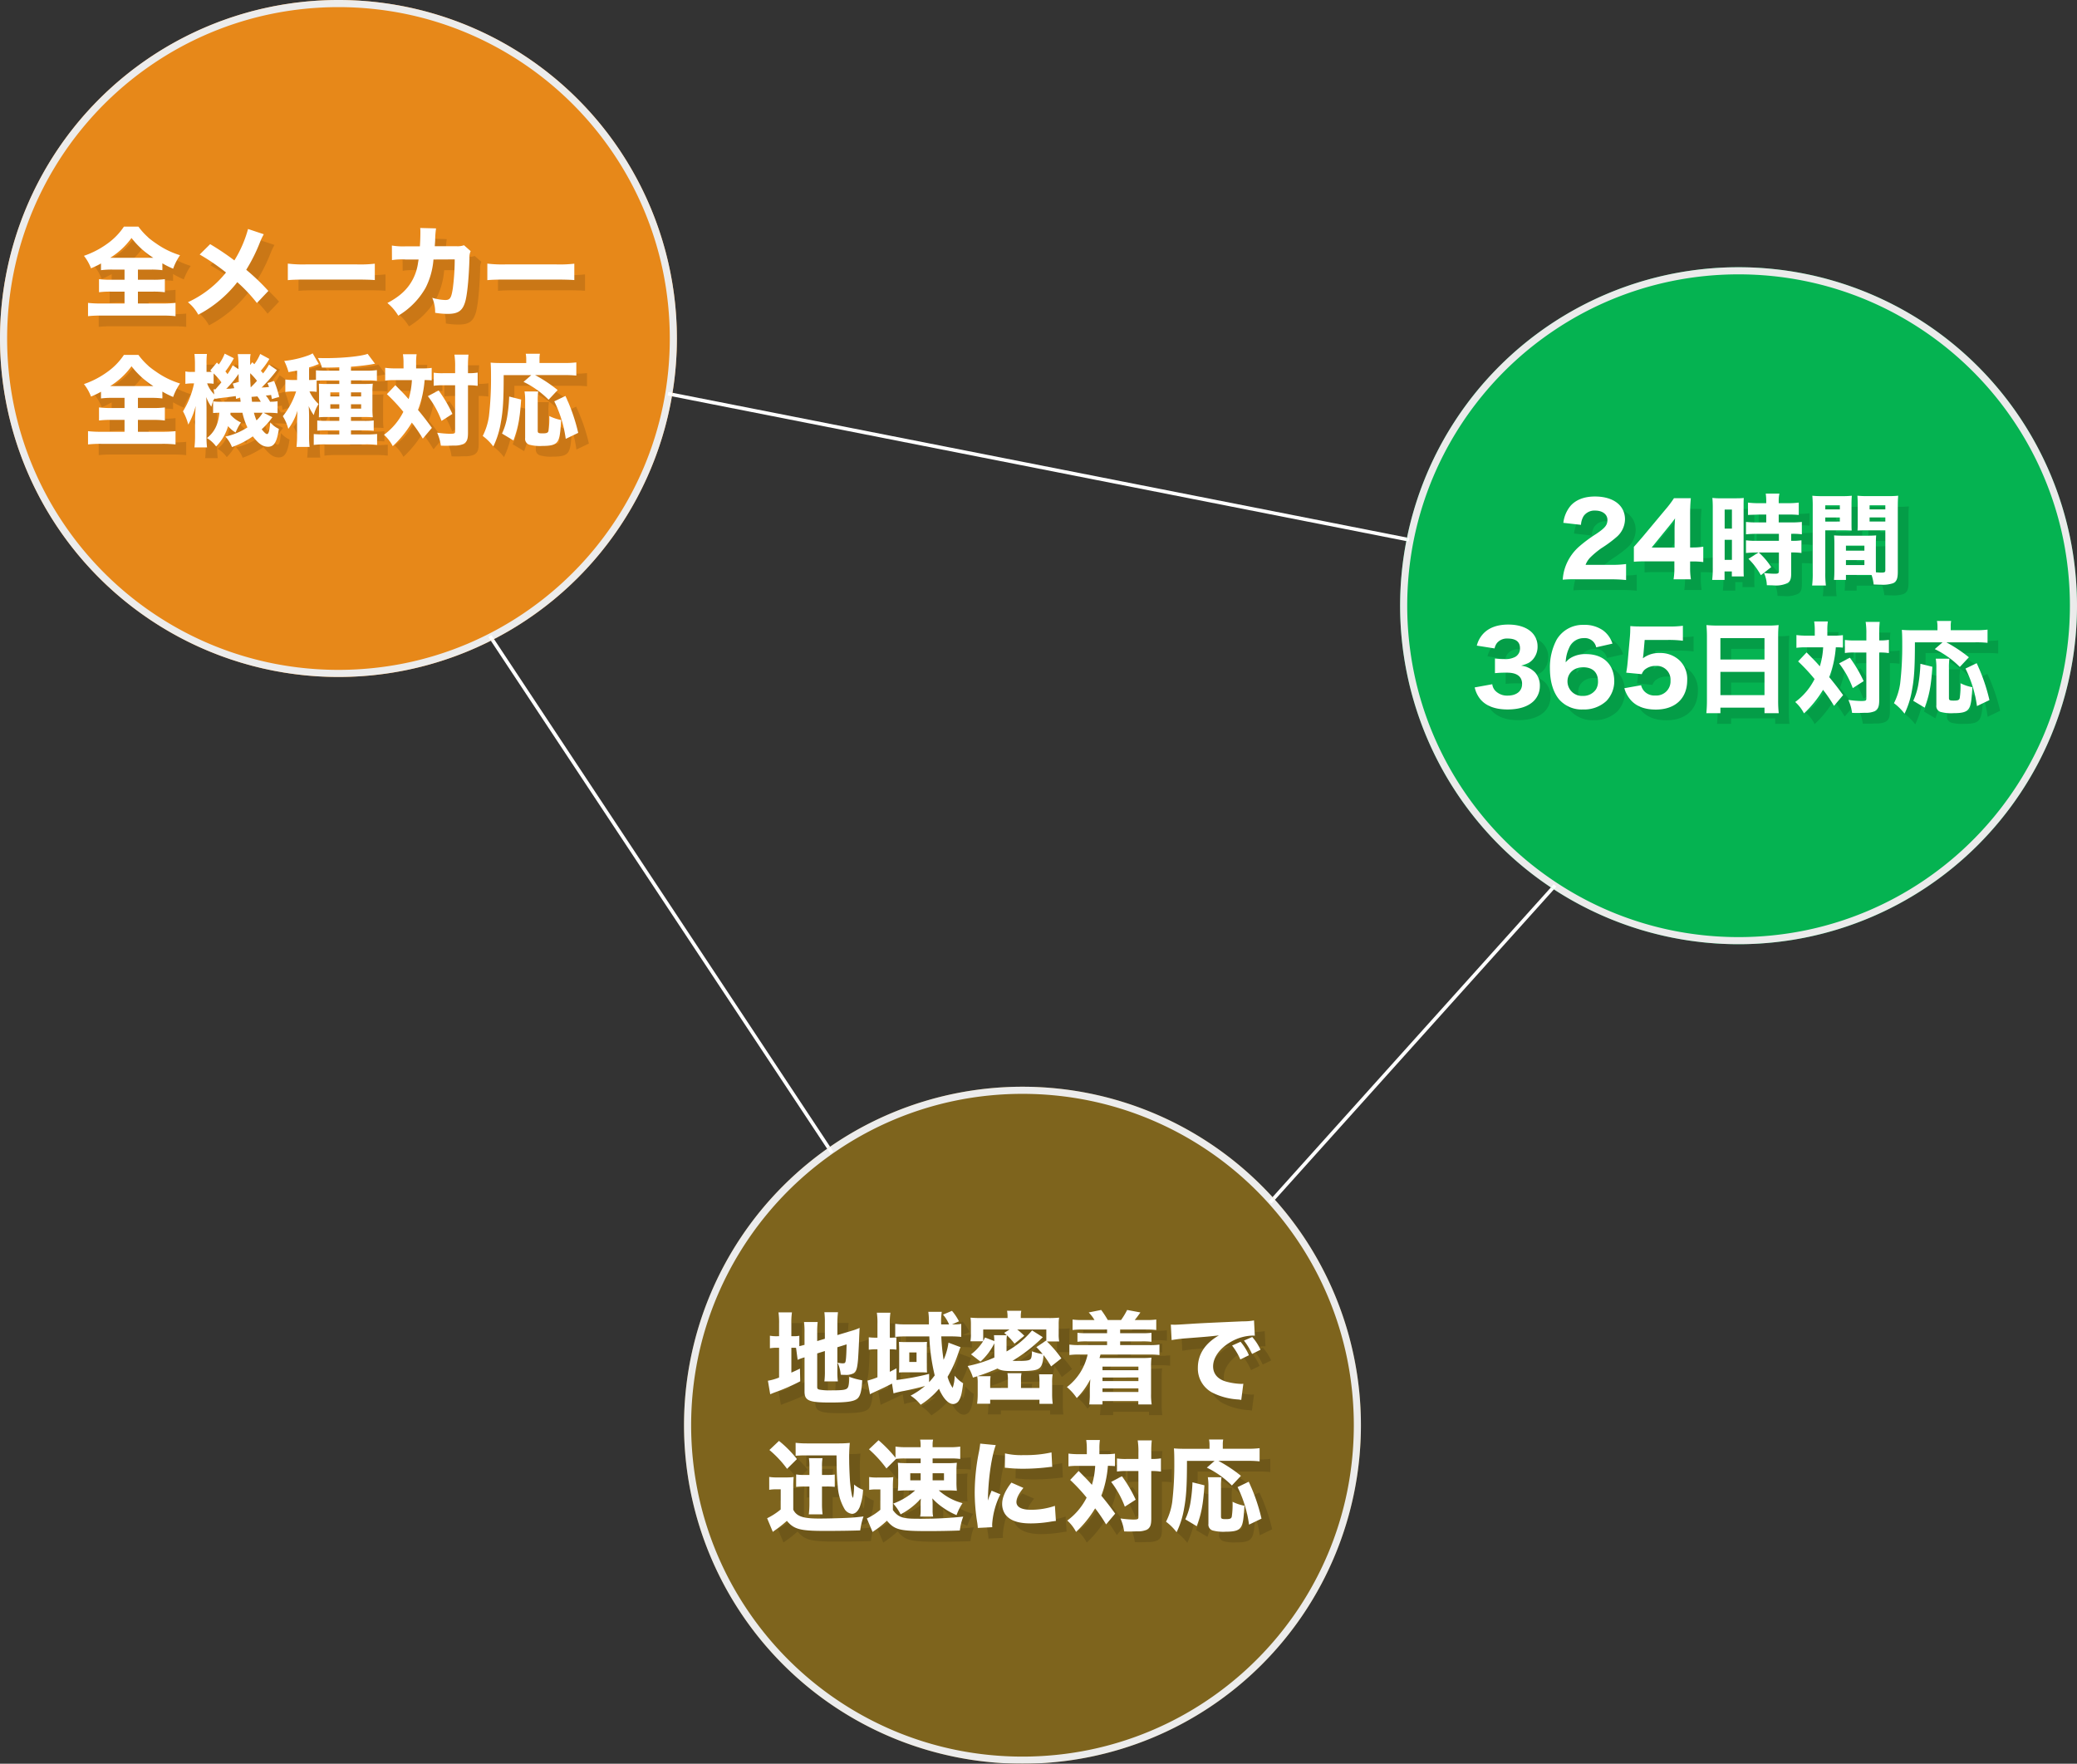 <svg xmlns="http://www.w3.org/2000/svg" width="583" height="495" viewBox="0 0 583 495"><rect x="0" y="0" width="583" height="495" fill="#333333" stroke="none"/><g transform="translate(-10797 8237.216)"><path d="M95.583,145.276l-96-145L.417-.276l96,145Z" transform="translate(10934.5 -8058.716)" fill="#fff"></path><path d="M207.9,41.491-.1.491.1-.491l208,41Z" transform="translate(10984.5 -8126.716)" fill="#fff"></path><path d="M.372,89.334l-.744-.668,80-89,.744.668Z" transform="translate(11153.5 -7988.716)" fill="#fff"></path><g opacity="0.901"><circle cx="95" cy="95" r="95" transform="translate(11190 -8162.216)" fill="#00c154"></circle><path d="M95,2A93.7,93.7,0,0,0,76.255,3.889,92.48,92.48,0,0,0,43,17.882,93.277,93.277,0,0,0,9.308,58.8,92.518,92.518,0,0,0,3.889,76.255a93.927,93.927,0,0,0,0,37.49A92.48,92.48,0,0,0,17.882,147a93.277,93.277,0,0,0,40.919,33.7,92.518,92.518,0,0,0,17.454,5.418,93.927,93.927,0,0,0,37.49,0A92.48,92.48,0,0,0,147,172.118a93.277,93.277,0,0,0,33.7-40.919,92.518,92.518,0,0,0,5.418-17.454,93.927,93.927,0,0,0,0-37.49A92.48,92.48,0,0,0,172.118,43,93.277,93.277,0,0,0,131.2,9.308a92.518,92.518,0,0,0-17.454-5.418A93.7,93.7,0,0,0,95,2m0-2A95,95,0,1,1,0,95,95,95,0,0,1,95,0Z" transform="translate(11190 -8162.216)" fill="#fff"></path></g><g opacity="0.904"><circle cx="95" cy="95" r="95" transform="translate(10797 -8237.216)" fill="#fa9116"></circle><path d="M95,2A93.7,93.7,0,0,0,76.255,3.889,92.48,92.48,0,0,0,43,17.882,93.277,93.277,0,0,0,9.308,58.8,92.518,92.518,0,0,0,3.889,76.255a93.927,93.927,0,0,0,0,37.49A92.48,92.48,0,0,0,17.882,147a93.277,93.277,0,0,0,40.919,33.7,92.518,92.518,0,0,0,17.454,5.418,93.927,93.927,0,0,0,37.49,0A92.48,92.48,0,0,0,147,172.118a93.277,93.277,0,0,0,33.7-40.919,92.518,92.518,0,0,0,5.418-17.454,93.927,93.927,0,0,0,0-37.49A92.48,92.48,0,0,0,172.118,43,93.277,93.277,0,0,0,131.2,9.308a92.518,92.518,0,0,0-17.454-5.418A93.7,93.7,0,0,0,95,2m0-2A95,95,0,1,1,0,95,95,95,0,0,1,95,0Z" transform="translate(10797 -8237.216)" fill="#fff"></path></g><g opacity="0.903"><path d="M95,0A95,95,0,1,1,0,95,95,95,0,0,1,95,0Z" transform="translate(10989 -7932.216)" fill="#86691a"></path><path d="M95,2A93.7,93.7,0,0,0,76.255,3.889,92.48,92.48,0,0,0,43,17.882,93.277,93.277,0,0,0,9.308,58.8,92.518,92.518,0,0,0,3.889,76.255a93.927,93.927,0,0,0,0,37.49A92.48,92.48,0,0,0,17.882,147a93.277,93.277,0,0,0,40.919,33.7,92.518,92.518,0,0,0,17.454,5.418,93.927,93.927,0,0,0,37.49,0A92.48,92.48,0,0,0,147,172.118a93.277,93.277,0,0,0,33.7-40.919,92.518,92.518,0,0,0,5.418-17.454,93.927,93.927,0,0,0,0-37.49A92.48,92.48,0,0,0,172.118,43,93.277,93.277,0,0,0,131.2,9.308a92.518,92.518,0,0,0-17.454-5.418A93.7,93.7,0,0,0,95,2m0-2A95,95,0,1,1,0,95,95,95,0,0,1,95,0Z" transform="translate(10989 -7932.216)" fill="#fff"></path></g><g transform="translate(1 2)"><path d="M-34.076.588a43.109,43.109,0,0,1,4.508.2V-3.7a27.947,27.947,0,0,1-4.284.224h-7.084A5.946,5.946,0,0,1-39.62-5.544,24.73,24.73,0,0,1-36.54-8.12a35.859,35.859,0,0,0,4.2-3.08,6.68,6.68,0,0,0,2.464-5.04c0-3.92-3.276-6.412-8.428-6.412-3.024,0-5.376.924-6.888,2.66A9.126,9.126,0,0,0-47.18-15.26l4.956.56a5.235,5.235,0,0,1,.756-2.492A3.726,3.726,0,0,1-38.22-18.7c2.016,0,3.416,1.064,3.416,2.6,0,1.456-.616,2.24-3.192,3.976a38.45,38.45,0,0,0-4.788,3.556,13.724,13.724,0,0,0-3.892,5.824A13.147,13.147,0,0,0-47.348.7,31.609,31.609,0,0,1-43.456.588Zm6.692-4.928c.924-.084,1.876-.112,3.556-.112h7.812v1.68A19,19,0,0,1-16.24.588h4.872a18.328,18.328,0,0,1-.224-3.3V-4.424h.784A23.652,23.652,0,0,1-7.9-4.256V-8.568a17.224,17.224,0,0,1-2.912.224h-.784v-9.128a46.779,46.779,0,0,1,.2-4.7h-4.732a28.468,28.468,0,0,1-2.436,3.22L-24.92-11.34c-.532.616-1.344,1.568-2.464,2.828ZM-15.96-8.316H-22.4l4.872-5.992c.728-.9,1.288-1.6,1.708-2.212-.112,1.54-.14,2.212-.14,3.052ZM7.616-6.944,4.788-5.152A19.587,19.587,0,0,1,8.26-.56l2.912-2.268a20.258,20.258,0,0,0-3.5-4.116h5.656v5.236c0,.588-.224.728-1.036.728A21.261,21.261,0,0,1,9.128-1.2,8.907,8.907,0,0,1,9.94,2.24c.98.028,1.708.056,1.96.056a7.411,7.411,0,0,0,3.808-.644C16.492,1.2,16.772.5,16.772-1.008V-6.944a19.6,19.6,0,0,1,2.884.14V-10.36a16.97,16.97,0,0,1-2.884.14v-1.96h.252a17.985,17.985,0,0,1,2.744.14v-3.472a28.13,28.13,0,0,1-3.136.14h-3.36v-2.212H15.96a27.211,27.211,0,0,1,2.94.112v-3.472a21.967,21.967,0,0,1-3,.168H13.272v-.672a8.473,8.473,0,0,1,.2-2.016H9.632a14.967,14.967,0,0,1,.14,2.044v.644H7.644a21.683,21.683,0,0,1-3-.168v3.472c.364-.028,1.4-.056,3.136-.112H9.772v2.212H7.28a28.926,28.926,0,0,1-3.192-.14v3.472c.868-.084,1.988-.14,3.136-.14h6.1v1.96h-6.1a20.916,20.916,0,0,1-3.136-.14V-6.8c.952-.084,2.072-.14,3.052-.14Zm-12.852,4.2A27.55,27.55,0,0,1-5.4.756h3.472v-2.38H.112v1.4h3.36C3.416-.98,3.416-1.54,3.416-3.08V-19.488c0-1.54,0-2.1.056-2.744-.644.056-1.148.084-2.38.084H-2.94a17.373,17.373,0,0,1-2.408-.112,29.032,29.032,0,0,1,.112,2.912ZM-1.9-18.984H.14v5.348H-1.9Zm0,8.484H.14v5.628H-1.9ZM40.544-9.3c0-1.064.028-1.764.084-2.436-.868.056-1.372.084-2.52.084H31.332c-1.12,0-1.68-.028-2.52-.084.056.7.084,1.456.084,2.436v7.14c0,1.092-.028,2.1-.112,2.912h3.36v-1.4h5.908c.5,0,.756,0,1.288.028a12.666,12.666,0,0,1,.588,2.66c1.512.056,1.6.056,2.016.056a9.077,9.077,0,0,0,3.388-.392C46.34,1.26,46.7.42,46.7-1.456V-19.74c0-1.4.028-2.128.112-3.136a25.192,25.192,0,0,1-2.856.112H38.248a25.117,25.117,0,0,1-2.884-.112c.056.9.084,1.6.084,2.576v4.7c0,1.372,0,1.652-.056,2.492.644-.028,1.568-.056,2.436-.056H43.2V-1.988c0,.588-.2.7-1.176.7-.364,0-.728-.028-1.456-.084-.028-.56-.028-.98-.028-1.6ZM38.78-20.188H43.2v1.148H38.78Zm0,3.416H43.2v1.148H38.78Zm-6.636,7.9h5.18v1.428h-5.18Zm0,4.06h5.18v1.4h-5.18Zm-5.8-8.344h4.984c.868,0,1.792.028,2.436.056-.056-.644-.056-1.12-.056-2.492v-4.7c0-1.12.028-1.764.084-2.576a23.069,23.069,0,0,1-2.856.112H25.564a25.509,25.509,0,0,1-2.856-.112,30.953,30.953,0,0,1,.112,3.164V-1.288a26.875,26.875,0,0,1-.168,3.612h3.864a26.387,26.387,0,0,1-.168-3.584Zm0-7.028h4.088v1.148H26.348Zm0,3.416h4.088v1.148H26.348Zm-98.406,47.7a8.009,8.009,0,0,0,1.624,3.36c1.6,1.876,4.172,2.828,7.588,2.828,3.248,0,5.768-.812,7.364-2.38a5.849,5.849,0,0,0,1.708-4.116A5.535,5.535,0,0,0-55.09,26.76a6.362,6.362,0,0,0-3.948-1.932c1.9-.56,2.632-.952,3.388-1.848a5.4,5.4,0,0,0,1.232-3.64,5.452,5.452,0,0,0-1.568-3.808c-1.456-1.456-3.78-2.24-6.636-2.24-3,0-5.292.812-6.888,2.408a7.617,7.617,0,0,0-1.96,3.5l4.984.784a3.765,3.765,0,0,1,.7-1.54,3.614,3.614,0,0,1,2.94-1.232c2.324,0,3.5.9,3.5,2.716a2.692,2.692,0,0,1-1.288,2.408,5.871,5.871,0,0,1-3.08.644,20.876,20.876,0,0,1-2.66-.168v4.116a30.029,30.029,0,0,1,3.388-.14c2.8,0,4.228,1.092,4.228,3.192,0,1.988-1.568,3.248-4.032,3.248a4.632,4.632,0,0,1-3.3-1.176,3.169,3.169,0,0,1-1.036-2.016ZM-33.39,18.64a7.424,7.424,0,0,0-2.66-3.724,8.987,8.987,0,0,0-5.432-1.54,8.5,8.5,0,0,0-7.588,4.172,16.543,16.543,0,0,0-1.876,8.036c0,3.668.9,6.692,2.576,8.708a8.42,8.42,0,0,0,6.748,2.828,9.185,9.185,0,0,0,6.552-2.408,8.029,8.029,0,0,0,2.184-5.46c0-4.76-3.024-7.672-7.952-7.672a8.049,8.049,0,0,0-3.808.812A5.457,5.457,0,0,0-46.522,23.9a10.174,10.174,0,0,1,.952-4.032A4.337,4.337,0,0,1-41.482,17.1a3.253,3.253,0,0,1,3.528,2.576Zm-4.06,10.584a4.147,4.147,0,0,1-.56,2.24,4.264,4.264,0,0,1-3.668,1.848,4.082,4.082,0,0,1-4.34-4.06c0-2.324,1.792-3.976,4.368-3.976C-38.962,25.276-37.45,26.7-37.45,29.224Zm13.1-11.62h6.524a31.689,31.689,0,0,1,4.2.224v-4.2a28.279,28.279,0,0,1-4.256.2h-7.336c-1.54,0-2.156-.028-3.164-.112-.028,1.708-.028,1.9-.112,2.968l-.644,7.224c-.112,1.148-.168,1.6-.392,2.884l4.368.42a3.118,3.118,0,0,1,.784-1.232,4.714,4.714,0,0,1,3.164-1.092A3.866,3.866,0,0,1-17.094,29a3.991,3.991,0,0,1-4.284,4.2,3.9,3.9,0,0,1-3.192-1.316,3.892,3.892,0,0,1-.784-1.568l-4.7.84a8.58,8.58,0,0,0,1.96,3.5c1.568,1.652,3.864,2.492,6.86,2.492,5.46,0,8.82-3.136,8.82-8.26a7.262,7.262,0,0,0-2.044-5.432,7.815,7.815,0,0,0-5.684-2.184,7.382,7.382,0,0,0-4.7,1.484c.028-.308.112-.924.14-1.148Zm20.5-4.032c-1.288,0-2.268-.056-3.164-.14.084,1.036.14,2.016.14,3.08v18.06a34.243,34.243,0,0,1-.168,3.584h3.948v-1.54H9.282v1.54h4a32.049,32.049,0,0,1-.168-3.584V16.428a29.487,29.487,0,0,1,.14-3,22.988,22.988,0,0,1-3.052.14Zm.756,9.52V17.1H9.282v5.992ZM9.282,26.564v6.524H-3.094V26.564ZM23.394,16.4H21.1a21.485,21.485,0,0,1-2.856-.168v3.584a19.58,19.58,0,0,1,2.66-.14h4.844A22.2,22.2,0,0,1,24.822,25c-1.148-1.288-1.148-1.288-3.724-3.892l-2.38,2.52a50.717,50.717,0,0,1,4.62,4.956,18,18,0,0,1-5.432,6.44,11.3,11.3,0,0,1,2.464,3.192A30.3,30.3,0,0,0,25.718,31.6a44.2,44.2,0,0,1,3.08,4.508l2.548-3.024c-1.6-2.212-2.464-3.3-3.892-5.04A29.6,29.6,0,0,0,29.3,19.676a18.175,18.175,0,0,1,1.988.084v-3.5a19.377,19.377,0,0,1-2.744.14H26.922V14.972a16.1,16.1,0,0,1,.14-2.548H23.226a16.112,16.112,0,0,1,.168,2.548ZM37.87,21.132V34.1c0,.56-.224.644-1.568.644a29.281,29.281,0,0,1-3.472-.308,12.972,12.972,0,0,1,1.036,3.64c.784.028,1.148.028,1.624.028.5,0,1.092-.028,2.072-.056a6.011,6.011,0,0,0,2.66-.448c.952-.56,1.26-1.26,1.26-3.136V21.132h.2a15,15,0,0,1,1.876.084,3.109,3.109,0,0,0,.644.056v-3.7a15.16,15.16,0,0,1-2.548.168h-.168V15.98a27.878,27.878,0,0,1,.14-3.444H37.674a20.5,20.5,0,0,1,.2,3.444v1.764H34.51a16.788,16.788,0,0,1-2.66-.14v3.668a16.613,16.613,0,0,1,2.632-.14Zm-7.644,3.052a26.365,26.365,0,0,1,3.836,6.944l3.052-1.96a38.342,38.342,0,0,0-3.864-6.58Zm29.036-5.908-2.184,1.9a25.658,25.658,0,0,1,7.028,5.012l2.548-2.716a40.687,40.687,0,0,0-6.328-4.2h8.148a29.36,29.36,0,0,1,3.416.14v-3.7a26.369,26.369,0,0,1-3.416.168H61.558V13.824a7.349,7.349,0,0,1,.112-1.54H57.694a7.863,7.863,0,0,1,.14,1.484v1.12h-7c-1.288,0-2.016-.028-3-.112.084.98.112,2.1.112,3.92a90.438,90.438,0,0,1-.588,11.172,17.7,17.7,0,0,1-1.736,5.488,14.713,14.713,0,0,1,2.968,2.94,24.686,24.686,0,0,0,2.128-6.8c.588-3.164.784-6.3.784-13.216ZM54.25,36.616c1.316-3.64,1.792-6.076,2.156-11.48l-3.36-.84a42.584,42.584,0,0,1-.5,5.264,18.018,18.018,0,0,1-1.512,5.124Zm3.108-13.748a15.515,15.515,0,0,1,.168,2.66V35.944a1.715,1.715,0,0,0,1.12,1.848,11.583,11.583,0,0,0,3.724.364c2.492,0,3.612-.336,4.228-1.232.588-.84.812-2.24,1.036-6.048a12.6,12.6,0,0,1-3.332-1.12,22.59,22.59,0,0,1-.224,4.2c-.168.532-.5.672-1.68.672-1.148,0-1.344-.112-1.344-.756V25.556a16.751,16.751,0,0,1,.14-2.688Zm15.064,11.62a51.273,51.273,0,0,0-3.584-10.36L65.7,25.64a33.769,33.769,0,0,1,3.22,10.528Z" transform="translate(11285 -8074.216)" opacity="0.128" style="mix-blend-mode:multiply;isolation:isolate"></path><path d="M-58.044-11.34v2.856h-3.864a26.231,26.231,0,0,1-3.3-.168v3.668a24.451,24.451,0,0,1,3.3-.168h3.864V-1.82h-6.468a31.785,31.785,0,0,1-3.78-.168V1.736a32.153,32.153,0,0,1,3.7-.168h17.08a33.8,33.8,0,0,1,3.78.168V-1.988a34.219,34.219,0,0,1-3.836.168h-6.72V-5.152h4.228a24.923,24.923,0,0,1,3.332.168V-8.652a23.887,23.887,0,0,1-3.3.168h-4.256V-11.34h3.668a24.017,24.017,0,0,1,3.192.168V-13.1a23.4,23.4,0,0,0,3.024,1.512,16.124,16.124,0,0,1,1.932-3.78A23.7,23.7,0,0,1-49.224-18.7a19.247,19.247,0,0,1-4.928-4.7h-4.06A18.3,18.3,0,0,1-62.86-18.62,24.776,24.776,0,0,1-69.44-15.2a12.934,12.934,0,0,1,1.988,3.5,23.4,23.4,0,0,0,2.8-1.372v1.9a23.7,23.7,0,0,1,3.276-.168Zm-4.032-3.3a21.167,21.167,0,0,0,5.992-5.572,23.4,23.4,0,0,0,6.132,5.572H-62.076Zm38.7-8.092a33.291,33.291,0,0,1-3.836,8.82,73.776,73.776,0,0,0-6.8-4.564l-2.94,2.912a58.337,58.337,0,0,1,7.392,5.04,29.373,29.373,0,0,1-3.276,3.472,29.635,29.635,0,0,1-7.42,4.872,11.333,11.333,0,0,1,2.912,3.5A33.6,33.6,0,0,0-26.4-7.812,44.157,44.157,0,0,1-20.888-1.96l3.22-3.388a61.259,61.259,0,0,0-6.216-5.936A47.058,47.058,0,0,0-19.992-19.1a17.872,17.872,0,0,1,1.036-2.156ZM-12.208-8.372c1.092-.112,2.688-.168,5.124-.168H7.056c2.184,0,4.032.056,5.152.14v-4.592a36.76,36.76,0,0,1-5.124.2H-7.084a34.974,34.974,0,0,1-5.124-.224Zm33.124-9.492A19.126,19.126,0,0,1,17-18.088L17.024-14a17.758,17.758,0,0,1,3.836-.168H24.5l-.14.812a14.175,14.175,0,0,1-1.344,4.48c-1.428,2.884-3.64,5.012-7.28,6.916A13.694,13.694,0,0,1,18.788,1.6a21.382,21.382,0,0,0,7.7-7.868,21.132,21.132,0,0,0,2.184-7.9l5.964-.028A63.483,63.483,0,0,1,34.1-6.048C33.684-3.36,33.32-2.8,32-2.8a14.367,14.367,0,0,1-3.668-.616,10.031,10.031,0,0,1,.812,4.2,21.278,21.278,0,0,0,3.528.308c2.828,0,4.06-.812,4.816-3.108.644-1.876,1.12-6.8,1.288-12.572a3.883,3.883,0,0,1,.336-1.932L37.24-18.172a5.291,5.291,0,0,1-2.044.28h-6.16c.056-.9.084-1.064.112-1.652A23.857,23.857,0,0,1,29.4-22.9l-4.452-.112A8.878,8.878,0,0,1,25-21.84c0,1.316-.056,2.772-.14,3.976ZM43.792-8.372c1.092-.112,2.688-.168,5.124-.168h14.14c2.184,0,4.032.056,5.152.14v-4.592a36.76,36.76,0,0,1-5.124.2H48.916a34.974,34.974,0,0,1-5.124-.224ZM-58.044,24.66v2.856h-3.864a26.231,26.231,0,0,1-3.3-.168v3.668a24.451,24.451,0,0,1,3.3-.168h3.864V34.18h-6.468a31.785,31.785,0,0,1-3.78-.168v3.724a32.154,32.154,0,0,1,3.7-.168h17.08a33.8,33.8,0,0,1,3.78.168V34.012a34.219,34.219,0,0,1-3.836.168h-6.72V30.848h4.228a24.923,24.923,0,0,1,3.332.168V27.348a23.887,23.887,0,0,1-3.3.168h-4.256V24.66h3.668a24.017,24.017,0,0,1,3.192.168V22.9a23.4,23.4,0,0,0,3.024,1.512,16.124,16.124,0,0,1,1.932-3.78A23.7,23.7,0,0,1-49.224,17.3a19.247,19.247,0,0,1-4.928-4.7h-4.06A18.3,18.3,0,0,1-62.86,17.38,24.776,24.776,0,0,1-69.44,20.8a12.934,12.934,0,0,1,1.988,3.5,23.4,23.4,0,0,0,2.8-1.372v1.9a23.7,23.7,0,0,1,3.276-.168Zm-4.032-3.3a21.167,21.167,0,0,0,5.992-5.572,23.4,23.4,0,0,0,6.132,5.572H-62.076Zm37.128,7.476a18.739,18.739,0,0,0,1.4,4.116,18.168,18.168,0,0,1-6.188,2.576,9.35,9.35,0,0,1,1.848,2.94,24,24,0,0,0,5.852-3c1.652,2.128,2.828,2.912,4.284,2.912,1.68,0,2.492-1.316,3.024-5.012a6.946,6.946,0,0,1-2.408-1.82c-.252,2.548-.476,3.276-.924,3.276-.28,0-.784-.448-1.484-1.344a21.905,21.905,0,0,0,3-3.388l-2.492-1.26h1.008c1.008,0,2.128.056,2.94.14v-3.36a12.7,12.7,0,0,1-2.1.14,9.868,9.868,0,0,0-1.2-1.736c.532-.056.644-.056,1.484-.168.084.392.112.588.224,1.148l2.044-.616a27.948,27.948,0,0,0-1.428-4.452l-1.876.588a6.926,6.926,0,0,1,.448,1.092c-.784.084-1.428.14-2.1.168a40.706,40.706,0,0,0,4.312-4.9l-2.212-1.54A18.553,18.553,0,0,1-19.152,17.8a5.888,5.888,0,0,0-.644-.728,23.434,23.434,0,0,0,2.408-3.332l-2.576-1.4a12.983,12.983,0,0,1-1.652,2.884l-.56-.56-.616.784V14.16a7.578,7.578,0,0,1,.14-1.764h-3.612a19.1,19.1,0,0,1,.2,3.052V16.6l-1.624-1.064A14.492,14.492,0,0,1-29.148,18c-.224-.308-.308-.42-.588-.756a27.415,27.415,0,0,0,2.38-3.7l-2.576-1.288a12.967,12.967,0,0,1-1.652,3.024l-.532-.532-1.848,2.212c.14.14.28.252.42.392-.392.028-.672.028-1.064.028h-.42V15.252a22.964,22.964,0,0,1,.112-2.912h-3.5a26.932,26.932,0,0,1,.14,2.912V17.38h-.84a7.234,7.234,0,0,1-1.848-.14v3.5a12.119,12.119,0,0,1,1.848-.14h.588a24.151,24.151,0,0,1-3.108,7.84,16.385,16.385,0,0,1,1.484,3.724,21.738,21.738,0,0,0,2.072-5.236c-.112,1.96-.168,3.08-.168,3.976v4.144a28.36,28.36,0,0,1-.168,3.528h3.528a25.125,25.125,0,0,1-.14-3.528V27.516c-.028-1.624-.056-2.66-.084-3.08a11.522,11.522,0,0,0,1.428,2.716c.28-.98.448-1.484.476-1.568a4.209,4.209,0,0,1,.5-.812l.028.168c.168-.028.224-.028.5-.056l.252-.056c1.456-.2,1.456-.2,2.212-.28,2.408-.308,2.408-.308,2.884-.392a5.593,5.593,0,0,1,.084.812l1.148-.392c.112.784.14,1.176.14,1.176H-31a13.9,13.9,0,0,1-2.184-.112v3.276c.42-.028.84-.056,1.764-.084-.28,3.248-1.4,5.488-3.5,7.112A8.751,8.751,0,0,1-32.34,38.3a13.116,13.116,0,0,0,3.36-5.712,8.025,8.025,0,0,0,2.1,1.792c.168-.392.168-.392.616-1.316a11.473,11.473,0,0,1,.9-1.484,8.854,8.854,0,0,1-2.968-2.212,3.049,3.049,0,0,0,.028-.532Zm-2.716-8.176c.2.588.252.756.42,1.288-.9.112-1.484.168-2.268.2a26.915,26.915,0,0,0,3.472-4.2c.028.868.028,1.26.084,2.24Zm5.4,5.1c-.084-.812-.084-.812-.14-1.372.952-.084,1.484-.112,1.652-.14a12.137,12.137,0,0,1,.952,1.512Zm-.364-4.032a39.357,39.357,0,0,1-.14-3.976,16.979,16.979,0,0,1,1.9,2.128C-21.42,20.516-21.644,20.74-22.624,21.72Zm-10.22,1.988A8.5,8.5,0,0,1-34.86,20.6h.336a10.9,10.9,0,0,1,1.484.112V17.8a18.449,18.449,0,0,1,2.184,2.492c-.532.672-.784.952-1.68,1.988-.224,0-.28-.028-.5-.028Zm13.58,5.124A9.042,9.042,0,0,1-21,30.988a14.967,14.967,0,0,1-.728-2.156Zm15.148-8.988c.42-.056,1.568-.084,2.492-.084H2.24v1.008H-.9c-1.4,0-1.96-.028-2.6-.084.028.644.056,1.2.056,2.492V27.46c0,1.344-.028,1.988-.056,2.66a21.8,21.8,0,0,1,2.324-.084H2.24v1.092H-1.148a23.188,23.188,0,0,1-2.8-.112v2.856c.784-.056,1.484-.084,2.772-.084H2.24v1.148H-1.792c-1.316,0-2.492-.056-3.136-.112v3.052a23.339,23.339,0,0,1,3.22-.168H9.6a24.665,24.665,0,0,1,3.248.168V34.8a29.652,29.652,0,0,1-3.08.14H5.516V33.788h3.64c1.008,0,1.848.028,2.744.112V31.016a21.512,21.512,0,0,1-2.772.112H5.516V30.036H9.268c1.176,0,1.6.028,2.38.084a20.808,20.808,0,0,1-.112-2.576v-4.48a17.433,17.433,0,0,1,.112-2.38c-.728.056-1.288.084-2.772.084H5.516V19.76h4.7a16.7,16.7,0,0,1,2.576.14V16.876a20.463,20.463,0,0,1-2.828.168H5.516v-1.12c2.324-.168,4.592-.448,5.964-.7.56-.112.56-.112.784-.14l-2.072-2.772c-1.736.672-6.916,1.2-11.536,1.2-.392,0-1.288,0-2.436-.028a10.235,10.235,0,0,1,1.148,2.688c2.492,0,3.416-.028,4.872-.084v.952H-1.68c-1.092,0-2.044-.056-2.632-.112v2.632a11.814,11.814,0,0,1-1.54.084h-.392V16.12c.868-.252,1.036-.308,1.288-.392.98-.392,1.372-.532,1.456-.56l-1.736-3a6.64,6.64,0,0,1-1.092.532,28.221,28.221,0,0,1-6.888,1.6,16.9,16.9,0,0,1,1.2,3.136c1.232-.224,1.568-.28,2.408-.448v2.66h-1.288a14.862,14.862,0,0,1-2.016-.14v3.5a13.608,13.608,0,0,1,1.932-.14h1.092a21.334,21.334,0,0,1-3.724,6.944,13.032,13.032,0,0,1,1.54,3.556,16.956,16.956,0,0,0,2.576-5.124c-.028.308-.056,1.372-.112,3.22V35.1a29.019,29.019,0,0,1-.168,3.332H-6.1a26.43,26.43,0,0,1-.14-3.332v-5.1c0-1.008-.056-2.352-.112-3.024A13.249,13.249,0,0,0-4.928,29.5,10.214,10.214,0,0,1-3.584,26.4a11.471,11.471,0,0,1-2.548-3.528h.224a11.359,11.359,0,0,1,1.792.112ZM2.24,23.12v1.148H-.28V23.12Zm0,3.332v1.232H-.28V26.452Zm3.276,1.232V26.452H8.372v1.232Zm0-3.416V23.12H8.372v1.148ZM20.272,16.4h-2.3a21.485,21.485,0,0,1-2.856-.168v3.584a19.58,19.58,0,0,1,2.66-.14h4.844A22.2,22.2,0,0,1,21.7,25c-1.148-1.288-1.148-1.288-3.724-3.892l-2.38,2.52a50.717,50.717,0,0,1,4.62,4.956,18,18,0,0,1-5.432,6.44,11.3,11.3,0,0,1,2.464,3.192A30.3,30.3,0,0,0,22.6,31.6a44.2,44.2,0,0,1,3.08,4.508l2.548-3.024c-1.6-2.212-2.464-3.3-3.892-5.04a29.6,29.6,0,0,0,1.848-8.372,18.175,18.175,0,0,1,1.988.084v-3.5a19.377,19.377,0,0,1-2.744.14H23.8V14.972a16.1,16.1,0,0,1,.14-2.548H20.1a16.112,16.112,0,0,1,.168,2.548Zm14.476,4.732V34.1c0,.56-.224.644-1.568.644a29.281,29.281,0,0,1-3.472-.308,12.972,12.972,0,0,1,1.036,3.64c.784.028,1.148.028,1.624.028.5,0,1.092-.028,2.072-.056A6.011,6.011,0,0,0,37.1,37.6c.952-.56,1.26-1.26,1.26-3.136V21.132h.2a15,15,0,0,1,1.876.084,3.109,3.109,0,0,0,.644.056v-3.7a15.16,15.16,0,0,1-2.548.168H38.36V15.98a27.878,27.878,0,0,1,.14-3.444H34.552a20.5,20.5,0,0,1,.2,3.444v1.764h-3.36a16.788,16.788,0,0,1-2.66-.14v3.668a16.613,16.613,0,0,1,2.632-.14ZM27.1,24.184a26.365,26.365,0,0,1,3.836,6.944l3.052-1.96a38.342,38.342,0,0,0-3.864-6.58ZM56.14,18.276l-2.184,1.9a25.658,25.658,0,0,1,7.028,5.012l2.548-2.716a40.687,40.687,0,0,0-6.328-4.2h8.148a29.36,29.36,0,0,1,3.416.14v-3.7a26.369,26.369,0,0,1-3.416.168H58.436V13.824a7.349,7.349,0,0,1,.112-1.54H54.572a7.863,7.863,0,0,1,.14,1.484v1.12h-7c-1.288,0-2.016-.028-3-.112.084.98.112,2.1.112,3.92a90.438,90.438,0,0,1-.588,11.172A17.7,17.7,0,0,1,42.5,35.356a14.713,14.713,0,0,1,2.968,2.94,24.686,24.686,0,0,0,2.128-6.8c.588-3.164.784-6.3.784-13.216Zm-5.012,18.34c1.316-3.64,1.792-6.076,2.156-11.48l-3.36-.84a42.584,42.584,0,0,1-.5,5.264,18.018,18.018,0,0,1-1.512,5.124Zm3.108-13.748a15.515,15.515,0,0,1,.168,2.66V35.944a1.715,1.715,0,0,0,1.12,1.848,11.583,11.583,0,0,0,3.724.364c2.492,0,3.612-.336,4.228-1.232.588-.84.812-2.24,1.036-6.048a12.6,12.6,0,0,1-3.332-1.12,22.59,22.59,0,0,1-.224,4.2c-.168.532-.5.672-1.68.672-1.148,0-1.344-.112-1.344-.756V25.556a16.751,16.751,0,0,1,.14-2.688ZM69.3,34.488a51.274,51.274,0,0,0-3.584-10.36L62.58,25.64A33.769,33.769,0,0,1,65.8,36.168Z" transform="translate(10892 -8149.216)" opacity="0.128" style="mix-blend-mode:multiply;isolation:isolate"></path><path d="M-60.9-10.08a12.38,12.38,0,0,1,1.568-.588c.084-.028.2-.056.364-.112v9.6c0,2.548,1.26,3.08,7.14,3.08,4.788,0,6.664-.28,7.672-1.092.84-.7,1.232-2.184,1.372-5.152a19.508,19.508,0,0,1-3.64-.98c0,1.792-.14,2.688-.448,3.108-.42.56-1.26.7-4.648.7a16.149,16.149,0,0,1-3.248-.2c-.5-.112-.644-.28-.644-.756v-9.408l2.156-.672V-7a21.879,21.879,0,0,1-.14,2.968h3.78a21.615,21.615,0,0,1-.14-2.856v-6.72l2.6-.812c-.056,2.324-.112,3.584-.224,4.368-.112.868-.224.952-.952.952A6.107,6.107,0,0,1-49.7-9.3a10.075,10.075,0,0,1,.9,3.388,12.6,12.6,0,0,0,1.288.056,4.424,4.424,0,0,0,2.3-.448c.756-.5,1.036-1.288,1.26-3.836.028-.364.112-1.652.224-3.892.084-1.932.084-2.1.112-2.744.056-1.176.056-1.316.112-2.268a16.3,16.3,0,0,1-2.324.84l-3.92,1.176V-20.44a25.77,25.77,0,0,1,.168-3H-53.4a21.238,21.238,0,0,1,.14,2.912v4.536l-2.156.644v-2.464a22.864,22.864,0,0,1,.14-2.884h-3.836a22.028,22.028,0,0,1,.14,3.024v3.388c-.616.168-.784.2-1.456.364v-2.912a7.518,7.518,0,0,1-1.68.112h-.56V-20.1a20.121,20.121,0,0,1,.168-3.3h-3.78a20.352,20.352,0,0,1,.168,3.276v3.416h-.476a10.37,10.37,0,0,1-2.1-.14v3.528a10.37,10.37,0,0,1,2.1-.14h.476v8.344a14.5,14.5,0,0,1-3.136.9L-68.6-.42c.392-.168.644-.28,1.456-.588A54.807,54.807,0,0,0-60.172-4.06l-.084-3.556c-1.2.588-1.568.756-2.408,1.12v-6.972h.42c.42,0,.532,0,.9.028ZM-18.564-14.9a17.29,17.29,0,0,1-1.372,4.816,59.543,59.543,0,0,1-.644-6.58h2.492a30.666,30.666,0,0,1,3.108.14v-3.64a15.394,15.394,0,0,1-2.6.14l1.96-.868a15.361,15.361,0,0,0-1.96-2.94l-2.52,1.064A9.922,9.922,0,0,1-18.4-20.02h-2.212a16.953,16.953,0,0,1,.168-3.528h-3.78a18.414,18.414,0,0,1,.168,2.52v1.008h-6.1a25.694,25.694,0,0,1-3.36-.168v3.668c.728-.084,2.016-.14,3.276-.14h6.3A56.09,56.09,0,0,0-22.428-5.712,20.209,20.209,0,0,1-24-3.808V-6.132a73.529,73.529,0,0,1-9.156,1.708V-7.7c-.98.532-1.232.644-1.876.98v-6.328a11.216,11.216,0,0,1,1.848.112V-16.38a14.787,14.787,0,0,1-1.848.084v-3.836A18.836,18.836,0,0,1-34.86-23.3h-3.808a19.439,19.439,0,0,1,.168,3.164V-16.3h-.476a13.712,13.712,0,0,1-1.96-.112v3.5A13.006,13.006,0,0,1-39-13.048h.5V-5.18a19.313,19.313,0,0,1-2.8.924l.7,3.836c.392-.224.532-.28,1.176-.588C-36.6-2.3-36.6-2.3-34.412-3.416l.42,2.744a28.42,28.42,0,0,1,3.052-.7c2.184-.448,4-.868,5.8-1.372A22.3,22.3,0,0,1-29.2-.028,11.335,11.335,0,0,1-26.376,2.52a22.068,22.068,0,0,0,5.152-4.48c1.148,2.688,2.632,4.284,4,4.284a1.971,1.971,0,0,0,1.652-1.092c.532-.868.812-2.128,1.12-4.732a9.8,9.8,0,0,1-2.38-2.128,10.414,10.414,0,0,1-.56,3.416A10.39,10.39,0,0,1-18.816-5.32a32.583,32.583,0,0,0,2.828-6.132q.588-1.638.588-1.68c.168-.364.168-.364.224-.5ZM-32.4-8.176c0,.644-.028,1.12-.056,1.652.364-.028.98-.056,1.652-.056h4.564c.616,0,1.232.028,1.652.056-.028-.252-.056-1.036-.056-1.68v-5.852a10.152,10.152,0,0,1,.056-1.064c-.364.028-.98.056-1.456.056h-4.62c-.7,0-1.484-.028-1.792-.056,0,.224.028.812.056,1.736Zm2.828-3.976h2.044v2.66h-2.044Zm42.7,1.652a32.505,32.505,0,0,0-4.06-4.732h3.444a11.527,11.527,0,0,1-.14-2.156v-2.6a12.82,12.82,0,0,1,.112-1.932,28.725,28.725,0,0,1-3.108.112H1.736v-.364a7.684,7.684,0,0,1,.14-1.68h-4a8.335,8.335,0,0,1,.14,1.68v.364H-9.24c-1.54,0-2.1-.028-3.136-.112a13.661,13.661,0,0,1,.112,1.9v2.464a11.578,11.578,0,0,1-.14,2.268h3.556a13.771,13.771,0,0,1-3.388,3.668l2.66,2.044a17.384,17.384,0,0,0,3.892-5.152v4a35.017,35.017,0,0,1-7.5,2.38A13.112,13.112,0,0,1-11.7-5.1l1.2-.364a8.738,8.738,0,0,1,.14,1.82V-.56a20.315,20.315,0,0,1-.168,2.8H-6.86V1.12H6.972V2.268H10.7a20.315,20.315,0,0,1-.168-2.8V-3.64a13.676,13.676,0,0,1,.14-2.38H6.86A15.923,15.923,0,0,1,6.972-4v1.82H1.792V-4.368a8.891,8.891,0,0,1,.14-1.96H-2.016a9.109,9.109,0,0,1,.14,1.9v2.24H-6.86v-1.54a13.964,13.964,0,0,1,.112-1.764h-3.7A47.867,47.867,0,0,0-4.816-7.644c1.008.588,1.876.728,4.676.728,5.124,0,6.356-.168,7.2-.924C7.672-8.4,7.98-9.492,8.12-11.4a29.433,29.433,0,0,1,2.128,3.164ZM4.9-18.34a24.933,24.933,0,0,1-7.168,5.908v-2.576a13.219,13.219,0,0,1,.112-1.96A18.98,18.98,0,0,1-.028-14.616l2.744-2.212A18.383,18.383,0,0,0,.728-18.592H8.9V-15.4l-.084-.084L6.1-13.636A19.823,19.823,0,0,1,7.868-11.7a13.2,13.2,0,0,1-3-.784c-.028,1.344-.14,1.932-.42,2.212-.392.392-1.2.5-3.584.5-.42,0-.952-.028-1.456-.028a45.623,45.623,0,0,0,8.512-6.636ZM-8.316-16.352a11.077,11.077,0,0,1-.5,1.008v-3.248h7.392l-1.512.952A9.681,9.681,0,0,1-2.212-17H-5.8c.056.532.084.812.112,1.652Zm34.272-2.24v1.036h-5.6a19.435,19.435,0,0,1-2.716-.112v2.52a20.781,20.781,0,0,1,2.716-.112h5.6v1.036H18.228a17.629,17.629,0,0,1-2.856-.14v2.94a18.5,18.5,0,0,1,2.856-.14H20.5a16.309,16.309,0,0,1-2.072,5.04,15.775,15.775,0,0,1-3.752,4.088A14.842,14.842,0,0,1,17.444.644,20.6,20.6,0,0,0,21.252-4.62c-.084,1.092-.14,2.156-.14,2.856V-.476a20.643,20.643,0,0,1-.168,2.912h3.724V1.484H34.72v.952h3.752A18.184,18.184,0,0,1,38.3-.588V-7.812a20.79,20.79,0,0,1,.112-2.884c-.868.084-1.68.112-2.66.112H23.828c.084-.28.084-.28.28-.98H37.744a19.8,19.8,0,0,1,2.912.14v-2.94a18.439,18.439,0,0,1-2.912.14h-8.12V-15.26H35.7a20.781,20.781,0,0,1,2.716.112v-2.52a19.965,19.965,0,0,1-2.716.112H29.624v-1.036h7.252a20.8,20.8,0,0,1,2.884.14v-2.94a19.6,19.6,0,0,1-2.884.14H33.712c.616-.756.84-1.064,1.6-2.128l-3.724-.7a21.091,21.091,0,0,1-1.708,2.828H26.152A27.338,27.338,0,0,0,24.3-24.08l-3.5.7a11.3,11.3,0,0,1,1.624,2.128h-3.3a18.953,18.953,0,0,1-2.856-.14v2.94a20.363,20.363,0,0,1,2.856-.14ZM34.748-8.176v1.008H24.668V-8.176Zm0,3.052v1.008H24.668V-5.124Zm0,3.052v1.008H24.668V-2.072Zm31.024-9.3a15.007,15.007,0,0,0-2.352-3.78l-2.38,1.064a17.907,17.907,0,0,1,2.324,3.892Zm3.248-1.54A14.418,14.418,0,0,0,66.7-16.492l-2.324,1.008a18.577,18.577,0,0,1,2.268,3.752ZM44.072-15.624a40.328,40.328,0,0,1,4.116-.5c6.244-.476,6.356-.5,9.156-.812-3.892,2.24-5.908,5.32-5.908,9.1A7.628,7.628,0,0,0,55.86-.7a18.424,18.424,0,0,0,6.776,1.736,6.812,6.812,0,0,1,.98.14L64.2-3.36c-.336.028-.532.028-.7.028a18.27,18.27,0,0,1-4.144-.644c-2.352-.672-3.64-2.184-3.64-4.256,0-2.548,1.9-5.152,5.068-6.944a12.9,12.9,0,0,1,5.964-1.708,6.109,6.109,0,0,1,.672.028L67.2-21.14a16.5,16.5,0,0,1-3.136.252c-7.7.336-12.516.56-14.448.7-3.976.252-4.144.252-4.676.252-.112,0-.448,0-1.092-.028ZM-57.6,25.472v4.984a24.308,24.308,0,0,1-.168,2.828H-53.9a23.6,23.6,0,0,1-.168-2.828V25.472h1.26a17.572,17.572,0,0,1,2.324.112V22.112a15.536,15.536,0,0,1-2.324.112h-1.26V19.9a14.689,14.689,0,0,1,.14-2.38h-3.808a15.555,15.555,0,0,1,.14,2.38v2.324H-59a12.418,12.418,0,0,1-2.324-.14v3.5A18.98,18.98,0,0,1-59,25.472Zm-3.864-8.624c.588-.056,1.6-.112,2.6-.112h8.876c.056,4.732.112,6.188.336,8.484a14.569,14.569,0,0,0,1.988,6.692,2.832,2.832,0,0,0,2.044,1.232c.84,0,1.6-.672,2.128-1.876a15.963,15.963,0,0,0,.952-4.872,7.776,7.776,0,0,1-2.52-1.484,20.966,20.966,0,0,1-.224,3.416,1.237,1.237,0,0,0-.084.224.145.145,0,0,1-.056.112,4.353,4.353,0,0,1-.224-.644,37.922,37.922,0,0,1-.56-4.032c-.112-1.792-.224-4.34-.224-5.768a42.933,42.933,0,0,1,.168-4.984c-.868.084-1.848.14-3,.14h-9.072a26.167,26.167,0,0,1-3.136-.168Zm-7.364-1.624a29.564,29.564,0,0,1,4.956,5.292l2.772-2.744a30.7,30.7,0,0,0-5.04-5.1ZM-68.88,26.4a10.468,10.468,0,0,1,1.848-.14h1.372v5.656a18.862,18.862,0,0,1-3.808,2.464l1.6,3.836a4.786,4.786,0,0,1,.392-.308l.588-.42a33.249,33.249,0,0,0,2.968-2.38c1.988,2.38,3.724,2.828,10.7,2.828,3.808,0,7.5-.056,9.884-.14a18.583,18.583,0,0,1,.924-3.92c-1.484.168-2.156.252-3,.308-1.876.14-6.692.28-9.52.28-4.452,0-6.272-.616-7.2-2.492V25.92a28.068,28.068,0,0,1,.112-3.108,16.016,16.016,0,0,1-2.128.112h-2.436a13.209,13.209,0,0,1-2.3-.14Zm35.448-9.016a39.126,39.126,0,0,0-4.76-4.9l-2.688,2.548a33.54,33.54,0,0,1,4.9,5.376l2.716-2.688a19.325,19.325,0,0,1,2.492-.112h4.4V18.92h-3.612a25.685,25.685,0,0,1-2.8-.112,23.048,23.048,0,0,1,.112,2.548v2.8a22.843,22.843,0,0,1-.112,2.52,24.487,24.487,0,0,1,2.772-.112h2.1a18.988,18.988,0,0,1-6.16,3.7A13.453,13.453,0,0,1-32,33.284,19.732,19.732,0,0,0-26.32,28.86c-.056.728-.056,1.26-.056,1.624v1.652a8.181,8.181,0,0,1-.14,1.764h3.64a7.91,7.91,0,0,1-.14-1.736V30.54A13.678,13.678,0,0,0-23.1,28.8a17.114,17.114,0,0,0,3.22,2.744,19.777,19.777,0,0,0,3.584,1.96,14.509,14.509,0,0,1,1.68-3.36,15.871,15.871,0,0,1-6.664-3.584h2.324a22.726,22.726,0,0,1,2.744.112,21.783,21.783,0,0,1-.112-2.548V21.3a21.062,21.062,0,0,1,.112-2.492,24.447,24.447,0,0,1-2.688.112h-4.116V17.6h5.152a17.322,17.322,0,0,1,2.6.14V14.272a19.764,19.764,0,0,1-3.248.168h-4.508v-.7a5.888,5.888,0,0,1,.14-1.428h-3.64a8.763,8.763,0,0,1,.14,1.624v.5h-3.78a20.769,20.769,0,0,1-3.276-.168Zm7.056,4.368v1.988h-2.912V21.748Zm3.36,0h3.192v1.988h-3.192Zm-17.808,4.676a9.967,9.967,0,0,1,1.82-.14h1.316V32a16.829,16.829,0,0,1-3.78,2.436l1.6,3.808A4.146,4.146,0,0,1-39.4,37.9a27.421,27.421,0,0,0,3.556-2.828c2.156,2.548,3.556,2.912,11.508,2.912,2.856,0,6.5-.056,8.96-.168a16.13,16.13,0,0,1,.952-3.892,110.547,110.547,0,0,1-13.244.588c-3.808,0-5.068-.476-6.5-2.436V25.948a28.4,28.4,0,0,1,.112-3.108,16.741,16.741,0,0,1-2.156.112h-2.352a13.455,13.455,0,0,1-2.268-.14ZM-9.66,13.432a24.428,24.428,0,0,1-.448,2.8A58.385,58.385,0,0,0-11.2,27.18a53.149,53.149,0,0,0,.728,8.54c.084.644.112.868.14,1.372l4.06-.2c-.028-.392-.028-.532-.028-.812A21.847,21.847,0,0,1-4,27.656l-2.464-1.008L-7,27.992c-.14.336-.14.336-.5,1.428.084-5.936.98-12.236,2.212-15.568Zm6.916,6.776c.42.028.644.028.784.056a40.17,40.17,0,0,0,4.508.224,59.687,59.687,0,0,0,7.42-.5,4.545,4.545,0,0,1,.588-.028l-.2-4.06a32.656,32.656,0,0,1-7.672.756,20.392,20.392,0,0,1-5.376-.476ZM-.9,24.38c-1.736,2.212-2.6,4.228-2.6,5.992a5.118,5.118,0,0,0,.84,2.856c1.26,1.764,3.584,2.6,7.14,2.6a33.818,33.818,0,0,0,5.88-.532c.616-.084.784-.112,1.232-.168l-.28-4.228A20.639,20.639,0,0,1,4.508,32c-2.576,0-4-.784-4-2.184,0-1.036.644-2.3,1.96-3.948ZM20.272,16.4h-2.3a21.485,21.485,0,0,1-2.856-.168v3.584a19.58,19.58,0,0,1,2.66-.14h4.844A22.2,22.2,0,0,1,21.7,25c-1.148-1.288-1.148-1.288-3.724-3.892l-2.38,2.52a50.717,50.717,0,0,1,4.62,4.956,18,18,0,0,1-5.432,6.44,11.3,11.3,0,0,1,2.464,3.192A30.3,30.3,0,0,0,22.6,31.6a44.2,44.2,0,0,1,3.08,4.508l2.548-3.024c-1.6-2.212-2.464-3.3-3.892-5.04a29.6,29.6,0,0,0,1.848-8.372,18.175,18.175,0,0,1,1.988.084v-3.5a19.377,19.377,0,0,1-2.744.14H23.8V14.972a16.1,16.1,0,0,1,.14-2.548H20.1a16.112,16.112,0,0,1,.168,2.548Zm14.476,4.732V34.1c0,.56-.224.644-1.568.644a29.281,29.281,0,0,1-3.472-.308,12.972,12.972,0,0,1,1.036,3.64c.784.028,1.148.028,1.624.028.5,0,1.092-.028,2.072-.056A6.011,6.011,0,0,0,37.1,37.6c.952-.56,1.26-1.26,1.26-3.136V21.132h.2a15,15,0,0,1,1.876.084,3.109,3.109,0,0,0,.644.056v-3.7a15.16,15.16,0,0,1-2.548.168H38.36V15.98a27.878,27.878,0,0,1,.14-3.444H34.552a20.5,20.5,0,0,1,.2,3.444v1.764h-3.36a16.788,16.788,0,0,1-2.66-.14v3.668a16.613,16.613,0,0,1,2.632-.14ZM27.1,24.184a26.365,26.365,0,0,1,3.836,6.944l3.052-1.96a38.342,38.342,0,0,0-3.864-6.58ZM56.14,18.276l-2.184,1.9a25.658,25.658,0,0,1,7.028,5.012l2.548-2.716a40.687,40.687,0,0,0-6.328-4.2h8.148a29.36,29.36,0,0,1,3.416.14v-3.7a26.369,26.369,0,0,1-3.416.168H58.436V13.824a7.349,7.349,0,0,1,.112-1.54H54.572a7.863,7.863,0,0,1,.14,1.484v1.12h-7c-1.288,0-2.016-.028-3-.112.084.98.112,2.1.112,3.92a90.438,90.438,0,0,1-.588,11.172A17.7,17.7,0,0,1,42.5,35.356a14.713,14.713,0,0,1,2.968,2.94,24.686,24.686,0,0,0,2.128-6.8c.588-3.164.784-6.3.784-13.216Zm-5.012,18.34c1.316-3.64,1.792-6.076,2.156-11.48l-3.36-.84a42.584,42.584,0,0,1-.5,5.264,18.018,18.018,0,0,1-1.512,5.124Zm3.108-13.748a15.515,15.515,0,0,1,.168,2.66V35.944a1.715,1.715,0,0,0,1.12,1.848,11.583,11.583,0,0,0,3.724.364c2.492,0,3.612-.336,4.228-1.232.588-.84.812-2.24,1.036-6.048a12.6,12.6,0,0,1-3.332-1.12,22.59,22.59,0,0,1-.224,4.2c-.168.532-.5.672-1.68.672-1.148,0-1.344-.112-1.344-.756V25.556a16.751,16.751,0,0,1,.14-2.688ZM69.3,34.488a51.274,51.274,0,0,0-3.584-10.36L62.58,25.64A33.769,33.769,0,0,1,65.8,36.168Z" transform="translate(11083.795 -7844.485)" opacity="0.128" style="mix-blend-mode:multiply;isolation:isolate"></path><path d="M-34.076.588a43.109,43.109,0,0,1,4.508.2V-3.7a27.947,27.947,0,0,1-4.284.224h-7.084A5.946,5.946,0,0,1-39.62-5.544,24.73,24.73,0,0,1-36.54-8.12a35.859,35.859,0,0,0,4.2-3.08,6.68,6.68,0,0,0,2.464-5.04c0-3.92-3.276-6.412-8.428-6.412-3.024,0-5.376.924-6.888,2.66A9.126,9.126,0,0,0-47.18-15.26l4.956.56a5.235,5.235,0,0,1,.756-2.492A3.726,3.726,0,0,1-38.22-18.7c2.016,0,3.416,1.064,3.416,2.6,0,1.456-.616,2.24-3.192,3.976a38.45,38.45,0,0,0-4.788,3.556,13.724,13.724,0,0,0-3.892,5.824A13.147,13.147,0,0,0-47.348.7,31.609,31.609,0,0,1-43.456.588Zm6.692-4.928c.924-.084,1.876-.112,3.556-.112h7.812v1.68A19,19,0,0,1-16.24.588h4.872a18.328,18.328,0,0,1-.224-3.3V-4.424h.784A23.652,23.652,0,0,1-7.9-4.256V-8.568a17.224,17.224,0,0,1-2.912.224h-.784v-9.128a46.779,46.779,0,0,1,.2-4.7h-4.732a28.468,28.468,0,0,1-2.436,3.22L-24.92-11.34c-.532.616-1.344,1.568-2.464,2.828ZM-15.96-8.316H-22.4l4.872-5.992c.728-.9,1.288-1.6,1.708-2.212-.112,1.54-.14,2.212-.14,3.052ZM7.616-6.944,4.788-5.152A19.587,19.587,0,0,1,8.26-.56l2.912-2.268a20.258,20.258,0,0,0-3.5-4.116h5.656v5.236c0,.588-.224.728-1.036.728A21.261,21.261,0,0,1,9.128-1.2,8.907,8.907,0,0,1,9.94,2.24c.98.028,1.708.056,1.96.056a7.411,7.411,0,0,0,3.808-.644C16.492,1.2,16.772.5,16.772-1.008V-6.944a19.6,19.6,0,0,1,2.884.14V-10.36a16.97,16.97,0,0,1-2.884.14v-1.96h.252a17.985,17.985,0,0,1,2.744.14v-3.472a28.13,28.13,0,0,1-3.136.14h-3.36v-2.212H15.96a27.211,27.211,0,0,1,2.94.112v-3.472a21.967,21.967,0,0,1-3,.168H13.272v-.672a8.473,8.473,0,0,1,.2-2.016H9.632a14.967,14.967,0,0,1,.14,2.044v.644H7.644a21.683,21.683,0,0,1-3-.168v3.472c.364-.028,1.4-.056,3.136-.112H9.772v2.212H7.28a28.926,28.926,0,0,1-3.192-.14v3.472c.868-.084,1.988-.14,3.136-.14h6.1v1.96h-6.1a20.916,20.916,0,0,1-3.136-.14V-6.8c.952-.084,2.072-.14,3.052-.14Zm-12.852,4.2A27.55,27.55,0,0,1-5.4.756h3.472v-2.38H.112v1.4h3.36C3.416-.98,3.416-1.54,3.416-3.08V-19.488c0-1.54,0-2.1.056-2.744-.644.056-1.148.084-2.38.084H-2.94a17.373,17.373,0,0,1-2.408-.112,29.032,29.032,0,0,1,.112,2.912ZM-1.9-18.984H.14v5.348H-1.9Zm0,8.484H.14v5.628H-1.9ZM40.544-9.3c0-1.064.028-1.764.084-2.436-.868.056-1.372.084-2.52.084H31.332c-1.12,0-1.68-.028-2.52-.084.056.7.084,1.456.084,2.436v7.14c0,1.092-.028,2.1-.112,2.912h3.36v-1.4h5.908c.5,0,.756,0,1.288.028a12.666,12.666,0,0,1,.588,2.66c1.512.056,1.6.056,2.016.056a9.077,9.077,0,0,0,3.388-.392C46.34,1.26,46.7.42,46.7-1.456V-19.74c0-1.4.028-2.128.112-3.136a25.192,25.192,0,0,1-2.856.112H38.248a25.117,25.117,0,0,1-2.884-.112c.056.9.084,1.6.084,2.576v4.7c0,1.372,0,1.652-.056,2.492.644-.028,1.568-.056,2.436-.056H43.2V-1.988c0,.588-.2.7-1.176.7-.364,0-.728-.028-1.456-.084-.028-.56-.028-.98-.028-1.6ZM38.78-20.188H43.2v1.148H38.78Zm0,3.416H43.2v1.148H38.78Zm-6.636,7.9h5.18v1.428h-5.18Zm0,4.06h5.18v1.4h-5.18Zm-5.8-8.344h4.984c.868,0,1.792.028,2.436.056-.056-.644-.056-1.12-.056-2.492v-4.7c0-1.12.028-1.764.084-2.576a23.069,23.069,0,0,1-2.856.112H25.564a25.509,25.509,0,0,1-2.856-.112,30.953,30.953,0,0,1,.112,3.164V-1.288a26.875,26.875,0,0,1-.168,3.612h3.864a26.387,26.387,0,0,1-.168-3.584Zm0-7.028h4.088v1.148H26.348Zm0,3.416h4.088v1.148H26.348Zm-98.406,47.7a8.009,8.009,0,0,0,1.624,3.36c1.6,1.876,4.172,2.828,7.588,2.828,3.248,0,5.768-.812,7.364-2.38a5.849,5.849,0,0,0,1.708-4.116A5.535,5.535,0,0,0-55.09,26.76a6.362,6.362,0,0,0-3.948-1.932c1.9-.56,2.632-.952,3.388-1.848a5.4,5.4,0,0,0,1.232-3.64,5.452,5.452,0,0,0-1.568-3.808c-1.456-1.456-3.78-2.24-6.636-2.24-3,0-5.292.812-6.888,2.408a7.617,7.617,0,0,0-1.96,3.5l4.984.784a3.765,3.765,0,0,1,.7-1.54,3.614,3.614,0,0,1,2.94-1.232c2.324,0,3.5.9,3.5,2.716a2.692,2.692,0,0,1-1.288,2.408,5.871,5.871,0,0,1-3.08.644,20.876,20.876,0,0,1-2.66-.168v4.116a30.029,30.029,0,0,1,3.388-.14c2.8,0,4.228,1.092,4.228,3.192,0,1.988-1.568,3.248-4.032,3.248a4.632,4.632,0,0,1-3.3-1.176,3.169,3.169,0,0,1-1.036-2.016ZM-33.39,18.64a7.424,7.424,0,0,0-2.66-3.724,8.987,8.987,0,0,0-5.432-1.54,8.5,8.5,0,0,0-7.588,4.172,16.543,16.543,0,0,0-1.876,8.036c0,3.668.9,6.692,2.576,8.708a8.42,8.42,0,0,0,6.748,2.828,9.185,9.185,0,0,0,6.552-2.408,8.029,8.029,0,0,0,2.184-5.46c0-4.76-3.024-7.672-7.952-7.672a8.049,8.049,0,0,0-3.808.812A5.457,5.457,0,0,0-46.522,23.9a10.174,10.174,0,0,1,.952-4.032A4.337,4.337,0,0,1-41.482,17.1a3.253,3.253,0,0,1,3.528,2.576Zm-4.06,10.584a4.147,4.147,0,0,1-.56,2.24,4.264,4.264,0,0,1-3.668,1.848,4.082,4.082,0,0,1-4.34-4.06c0-2.324,1.792-3.976,4.368-3.976C-38.962,25.276-37.45,26.7-37.45,29.224Zm13.1-11.62h6.524a31.689,31.689,0,0,1,4.2.224v-4.2a28.279,28.279,0,0,1-4.256.2h-7.336c-1.54,0-2.156-.028-3.164-.112-.028,1.708-.028,1.9-.112,2.968l-.644,7.224c-.112,1.148-.168,1.6-.392,2.884l4.368.42a3.118,3.118,0,0,1,.784-1.232,4.714,4.714,0,0,1,3.164-1.092A3.866,3.866,0,0,1-17.094,29a3.991,3.991,0,0,1-4.284,4.2,3.9,3.9,0,0,1-3.192-1.316,3.892,3.892,0,0,1-.784-1.568l-4.7.84a8.58,8.58,0,0,0,1.96,3.5c1.568,1.652,3.864,2.492,6.86,2.492,5.46,0,8.82-3.136,8.82-8.26a7.262,7.262,0,0,0-2.044-5.432,7.815,7.815,0,0,0-5.684-2.184,7.382,7.382,0,0,0-4.7,1.484c.028-.308.112-.924.14-1.148Zm20.5-4.032c-1.288,0-2.268-.056-3.164-.14.084,1.036.14,2.016.14,3.08v18.06a34.243,34.243,0,0,1-.168,3.584h3.948v-1.54H9.282v1.54h4a32.049,32.049,0,0,1-.168-3.584V16.428a29.487,29.487,0,0,1,.14-3,22.988,22.988,0,0,1-3.052.14Zm.756,9.52V17.1H9.282v5.992ZM9.282,26.564v6.524H-3.094V26.564ZM23.394,16.4H21.1a21.485,21.485,0,0,1-2.856-.168v3.584a19.58,19.58,0,0,1,2.66-.14h4.844A22.2,22.2,0,0,1,24.822,25c-1.148-1.288-1.148-1.288-3.724-3.892l-2.38,2.52a50.717,50.717,0,0,1,4.62,4.956,18,18,0,0,1-5.432,6.44,11.3,11.3,0,0,1,2.464,3.192A30.3,30.3,0,0,0,25.718,31.6a44.2,44.2,0,0,1,3.08,4.508l2.548-3.024c-1.6-2.212-2.464-3.3-3.892-5.04A29.6,29.6,0,0,0,29.3,19.676a18.175,18.175,0,0,1,1.988.084v-3.5a19.377,19.377,0,0,1-2.744.14H26.922V14.972a16.1,16.1,0,0,1,.14-2.548H23.226a16.112,16.112,0,0,1,.168,2.548ZM37.87,21.132V34.1c0,.56-.224.644-1.568.644a29.281,29.281,0,0,1-3.472-.308,12.972,12.972,0,0,1,1.036,3.64c.784.028,1.148.028,1.624.028.5,0,1.092-.028,2.072-.056a6.011,6.011,0,0,0,2.66-.448c.952-.56,1.26-1.26,1.26-3.136V21.132h.2a15,15,0,0,1,1.876.084,3.109,3.109,0,0,0,.644.056v-3.7a15.16,15.16,0,0,1-2.548.168h-.168V15.98a27.878,27.878,0,0,1,.14-3.444H37.674a20.5,20.5,0,0,1,.2,3.444v1.764H34.51a16.788,16.788,0,0,1-2.66-.14v3.668a16.613,16.613,0,0,1,2.632-.14Zm-7.644,3.052a26.365,26.365,0,0,1,3.836,6.944l3.052-1.96a38.342,38.342,0,0,0-3.864-6.58Zm29.036-5.908-2.184,1.9a25.658,25.658,0,0,1,7.028,5.012l2.548-2.716a40.687,40.687,0,0,0-6.328-4.2h8.148a29.36,29.36,0,0,1,3.416.14v-3.7a26.369,26.369,0,0,1-3.416.168H61.558V13.824a7.349,7.349,0,0,1,.112-1.54H57.694a7.863,7.863,0,0,1,.14,1.484v1.12h-7c-1.288,0-2.016-.028-3-.112.084.98.112,2.1.112,3.92a90.438,90.438,0,0,1-.588,11.172,17.7,17.7,0,0,1-1.736,5.488,14.713,14.713,0,0,1,2.968,2.94,24.686,24.686,0,0,0,2.128-6.8c.588-3.164.784-6.3.784-13.216ZM54.25,36.616c1.316-3.64,1.792-6.076,2.156-11.48l-3.36-.84a42.584,42.584,0,0,1-.5,5.264,18.018,18.018,0,0,1-1.512,5.124Zm3.108-13.748a15.515,15.515,0,0,1,.168,2.66V35.944a1.715,1.715,0,0,0,1.12,1.848,11.583,11.583,0,0,0,3.724.364c2.492,0,3.612-.336,4.228-1.232.588-.84.812-2.24,1.036-6.048a12.6,12.6,0,0,1-3.332-1.12,22.59,22.59,0,0,1-.224,4.2c-.168.532-.5.672-1.68.672-1.148,0-1.344-.112-1.344-.756V25.556a16.751,16.751,0,0,1,.14-2.688Zm15.064,11.62a51.273,51.273,0,0,0-3.584-10.36L65.7,25.64a33.769,33.769,0,0,1,3.22,10.528Z" transform="translate(11282 -8077.216)" fill="#fff"></path><path d="M-58.044-11.34v2.856h-3.864a26.231,26.231,0,0,1-3.3-.168v3.668a24.451,24.451,0,0,1,3.3-.168h3.864V-1.82h-6.468a31.785,31.785,0,0,1-3.78-.168V1.736a32.153,32.153,0,0,1,3.7-.168h17.08a33.8,33.8,0,0,1,3.78.168V-1.988a34.219,34.219,0,0,1-3.836.168h-6.72V-5.152h4.228a24.923,24.923,0,0,1,3.332.168V-8.652a23.887,23.887,0,0,1-3.3.168h-4.256V-11.34h3.668a24.017,24.017,0,0,1,3.192.168V-13.1a23.4,23.4,0,0,0,3.024,1.512,16.124,16.124,0,0,1,1.932-3.78A23.7,23.7,0,0,1-49.224-18.7a19.247,19.247,0,0,1-4.928-4.7h-4.06A18.3,18.3,0,0,1-62.86-18.62,24.776,24.776,0,0,1-69.44-15.2a12.934,12.934,0,0,1,1.988,3.5,23.4,23.4,0,0,0,2.8-1.372v1.9a23.7,23.7,0,0,1,3.276-.168Zm-4.032-3.3a21.167,21.167,0,0,0,5.992-5.572,23.4,23.4,0,0,0,6.132,5.572H-62.076Zm38.7-8.092a33.291,33.291,0,0,1-3.836,8.82,73.776,73.776,0,0,0-6.8-4.564l-2.94,2.912a58.337,58.337,0,0,1,7.392,5.04,29.373,29.373,0,0,1-3.276,3.472,29.635,29.635,0,0,1-7.42,4.872,11.333,11.333,0,0,1,2.912,3.5A33.6,33.6,0,0,0-26.4-7.812,44.157,44.157,0,0,1-20.888-1.96l3.22-3.388a61.259,61.259,0,0,0-6.216-5.936A47.058,47.058,0,0,0-19.992-19.1a17.872,17.872,0,0,1,1.036-2.156ZM-12.208-8.372c1.092-.112,2.688-.168,5.124-.168H7.056c2.184,0,4.032.056,5.152.14v-4.592a36.76,36.76,0,0,1-5.124.2H-7.084a34.974,34.974,0,0,1-5.124-.224Zm33.124-9.492A19.126,19.126,0,0,1,17-18.088L17.024-14a17.758,17.758,0,0,1,3.836-.168H24.5l-.14.812a14.175,14.175,0,0,1-1.344,4.48c-1.428,2.884-3.64,5.012-7.28,6.916A13.694,13.694,0,0,1,18.788,1.6a21.382,21.382,0,0,0,7.7-7.868,21.132,21.132,0,0,0,2.184-7.9l5.964-.028A63.483,63.483,0,0,1,34.1-6.048C33.684-3.36,33.32-2.8,32-2.8a14.367,14.367,0,0,1-3.668-.616,10.031,10.031,0,0,1,.812,4.2,21.278,21.278,0,0,0,3.528.308c2.828,0,4.06-.812,4.816-3.108.644-1.876,1.12-6.8,1.288-12.572a3.883,3.883,0,0,1,.336-1.932L37.24-18.172a5.291,5.291,0,0,1-2.044.28h-6.16c.056-.9.084-1.064.112-1.652A23.857,23.857,0,0,1,29.4-22.9l-4.452-.112A8.878,8.878,0,0,1,25-21.84c0,1.316-.056,2.772-.14,3.976ZM43.792-8.372c1.092-.112,2.688-.168,5.124-.168h14.14c2.184,0,4.032.056,5.152.14v-4.592a36.76,36.76,0,0,1-5.124.2H48.916a34.974,34.974,0,0,1-5.124-.224ZM-58.044,24.66v2.856h-3.864a26.231,26.231,0,0,1-3.3-.168v3.668a24.451,24.451,0,0,1,3.3-.168h3.864V34.18h-6.468a31.785,31.785,0,0,1-3.78-.168v3.724a32.154,32.154,0,0,1,3.7-.168h17.08a33.8,33.8,0,0,1,3.78.168V34.012a34.219,34.219,0,0,1-3.836.168h-6.72V30.848h4.228a24.923,24.923,0,0,1,3.332.168V27.348a23.887,23.887,0,0,1-3.3.168h-4.256V24.66h3.668a24.017,24.017,0,0,1,3.192.168V22.9a23.4,23.4,0,0,0,3.024,1.512,16.124,16.124,0,0,1,1.932-3.78A23.7,23.7,0,0,1-49.224,17.3a19.247,19.247,0,0,1-4.928-4.7h-4.06A18.3,18.3,0,0,1-62.86,17.38,24.776,24.776,0,0,1-69.44,20.8a12.934,12.934,0,0,1,1.988,3.5,23.4,23.4,0,0,0,2.8-1.372v1.9a23.7,23.7,0,0,1,3.276-.168Zm-4.032-3.3a21.167,21.167,0,0,0,5.992-5.572,23.4,23.4,0,0,0,6.132,5.572H-62.076Zm37.128,7.476a18.739,18.739,0,0,0,1.4,4.116,18.168,18.168,0,0,1-6.188,2.576,9.35,9.35,0,0,1,1.848,2.94,24,24,0,0,0,5.852-3c1.652,2.128,2.828,2.912,4.284,2.912,1.68,0,2.492-1.316,3.024-5.012a6.946,6.946,0,0,1-2.408-1.82c-.252,2.548-.476,3.276-.924,3.276-.28,0-.784-.448-1.484-1.344a21.905,21.905,0,0,0,3-3.388l-2.492-1.26h1.008c1.008,0,2.128.056,2.94.14v-3.36a12.7,12.7,0,0,1-2.1.14,9.868,9.868,0,0,0-1.2-1.736c.532-.056.644-.056,1.484-.168.084.392.112.588.224,1.148l2.044-.616a27.948,27.948,0,0,0-1.428-4.452l-1.876.588a6.926,6.926,0,0,1,.448,1.092c-.784.084-1.428.14-2.1.168a40.706,40.706,0,0,0,4.312-4.9l-2.212-1.54A18.553,18.553,0,0,1-19.152,17.8a5.888,5.888,0,0,0-.644-.728,23.434,23.434,0,0,0,2.408-3.332l-2.576-1.4a12.983,12.983,0,0,1-1.652,2.884l-.56-.56-.616.784V14.16a7.578,7.578,0,0,1,.14-1.764h-3.612a19.1,19.1,0,0,1,.2,3.052V16.6l-1.624-1.064A14.492,14.492,0,0,1-29.148,18c-.224-.308-.308-.42-.588-.756a27.415,27.415,0,0,0,2.38-3.7l-2.576-1.288a12.967,12.967,0,0,1-1.652,3.024l-.532-.532-1.848,2.212c.14.14.28.252.42.392-.392.028-.672.028-1.064.028h-.42V15.252a22.964,22.964,0,0,1,.112-2.912h-3.5a26.932,26.932,0,0,1,.14,2.912V17.38h-.84a7.234,7.234,0,0,1-1.848-.14v3.5a12.119,12.119,0,0,1,1.848-.14h.588a24.151,24.151,0,0,1-3.108,7.84,16.385,16.385,0,0,1,1.484,3.724,21.738,21.738,0,0,0,2.072-5.236c-.112,1.96-.168,3.08-.168,3.976v4.144a28.36,28.36,0,0,1-.168,3.528h3.528a25.125,25.125,0,0,1-.14-3.528V27.516c-.028-1.624-.056-2.66-.084-3.08a11.522,11.522,0,0,0,1.428,2.716c.28-.98.448-1.484.476-1.568a4.209,4.209,0,0,1,.5-.812l.028.168c.168-.028.224-.028.5-.056l.252-.056c1.456-.2,1.456-.2,2.212-.28,2.408-.308,2.408-.308,2.884-.392a5.593,5.593,0,0,1,.084.812l1.148-.392c.112.784.14,1.176.14,1.176H-31a13.9,13.9,0,0,1-2.184-.112v3.276c.42-.028.84-.056,1.764-.084-.28,3.248-1.4,5.488-3.5,7.112A8.751,8.751,0,0,1-32.34,38.3a13.116,13.116,0,0,0,3.36-5.712,8.025,8.025,0,0,0,2.1,1.792c.168-.392.168-.392.616-1.316a11.473,11.473,0,0,1,.9-1.484,8.854,8.854,0,0,1-2.968-2.212,3.049,3.049,0,0,0,.028-.532Zm-2.716-8.176c.2.588.252.756.42,1.288-.9.112-1.484.168-2.268.2a26.915,26.915,0,0,0,3.472-4.2c.028.868.028,1.26.084,2.24Zm5.4,5.1c-.084-.812-.084-.812-.14-1.372.952-.084,1.484-.112,1.652-.14a12.137,12.137,0,0,1,.952,1.512Zm-.364-4.032a39.357,39.357,0,0,1-.14-3.976,16.979,16.979,0,0,1,1.9,2.128C-21.42,20.516-21.644,20.74-22.624,21.72Zm-10.22,1.988A8.5,8.5,0,0,1-34.86,20.6h.336a10.9,10.9,0,0,1,1.484.112V17.8a18.449,18.449,0,0,1,2.184,2.492c-.532.672-.784.952-1.68,1.988-.224,0-.28-.028-.5-.028Zm13.58,5.124A9.042,9.042,0,0,1-21,30.988a14.967,14.967,0,0,1-.728-2.156Zm15.148-8.988c.42-.056,1.568-.084,2.492-.084H2.24v1.008H-.9c-1.4,0-1.96-.028-2.6-.084.028.644.056,1.2.056,2.492V27.46c0,1.344-.028,1.988-.056,2.66a21.8,21.8,0,0,1,2.324-.084H2.24v1.092H-1.148a23.188,23.188,0,0,1-2.8-.112v2.856c.784-.056,1.484-.084,2.772-.084H2.24v1.148H-1.792c-1.316,0-2.492-.056-3.136-.112v3.052a23.339,23.339,0,0,1,3.22-.168H9.6a24.665,24.665,0,0,1,3.248.168V34.8a29.652,29.652,0,0,1-3.08.14H5.516V33.788h3.64c1.008,0,1.848.028,2.744.112V31.016a21.512,21.512,0,0,1-2.772.112H5.516V30.036H9.268c1.176,0,1.6.028,2.38.084a20.808,20.808,0,0,1-.112-2.576v-4.48a17.433,17.433,0,0,1,.112-2.38c-.728.056-1.288.084-2.772.084H5.516V19.76h4.7a16.7,16.7,0,0,1,2.576.14V16.876a20.463,20.463,0,0,1-2.828.168H5.516v-1.12c2.324-.168,4.592-.448,5.964-.7.56-.112.56-.112.784-.14l-2.072-2.772c-1.736.672-6.916,1.2-11.536,1.2-.392,0-1.288,0-2.436-.028a10.235,10.235,0,0,1,1.148,2.688c2.492,0,3.416-.028,4.872-.084v.952H-1.68c-1.092,0-2.044-.056-2.632-.112v2.632a11.814,11.814,0,0,1-1.54.084h-.392V16.12c.868-.252,1.036-.308,1.288-.392.98-.392,1.372-.532,1.456-.56l-1.736-3a6.64,6.64,0,0,1-1.092.532,28.221,28.221,0,0,1-6.888,1.6,16.9,16.9,0,0,1,1.2,3.136c1.232-.224,1.568-.28,2.408-.448v2.66h-1.288a14.862,14.862,0,0,1-2.016-.14v3.5a13.608,13.608,0,0,1,1.932-.14h1.092a21.334,21.334,0,0,1-3.724,6.944,13.032,13.032,0,0,1,1.54,3.556,16.956,16.956,0,0,0,2.576-5.124c-.028.308-.056,1.372-.112,3.22V35.1a29.019,29.019,0,0,1-.168,3.332H-6.1a26.43,26.43,0,0,1-.14-3.332v-5.1c0-1.008-.056-2.352-.112-3.024A13.249,13.249,0,0,0-4.928,29.5,10.214,10.214,0,0,1-3.584,26.4a11.471,11.471,0,0,1-2.548-3.528h.224a11.359,11.359,0,0,1,1.792.112ZM2.24,23.12v1.148H-.28V23.12Zm0,3.332v1.232H-.28V26.452Zm3.276,1.232V26.452H8.372v1.232Zm0-3.416V23.12H8.372v1.148ZM20.272,16.4h-2.3a21.485,21.485,0,0,1-2.856-.168v3.584a19.58,19.58,0,0,1,2.66-.14h4.844A22.2,22.2,0,0,1,21.7,25c-1.148-1.288-1.148-1.288-3.724-3.892l-2.38,2.52a50.717,50.717,0,0,1,4.62,4.956,18,18,0,0,1-5.432,6.44,11.3,11.3,0,0,1,2.464,3.192A30.3,30.3,0,0,0,22.6,31.6a44.2,44.2,0,0,1,3.08,4.508l2.548-3.024c-1.6-2.212-2.464-3.3-3.892-5.04a29.6,29.6,0,0,0,1.848-8.372,18.175,18.175,0,0,1,1.988.084v-3.5a19.377,19.377,0,0,1-2.744.14H23.8V14.972a16.1,16.1,0,0,1,.14-2.548H20.1a16.112,16.112,0,0,1,.168,2.548Zm14.476,4.732V34.1c0,.56-.224.644-1.568.644a29.281,29.281,0,0,1-3.472-.308,12.972,12.972,0,0,1,1.036,3.64c.784.028,1.148.028,1.624.028.5,0,1.092-.028,2.072-.056A6.011,6.011,0,0,0,37.1,37.6c.952-.56,1.26-1.26,1.26-3.136V21.132h.2a15,15,0,0,1,1.876.084,3.109,3.109,0,0,0,.644.056v-3.7a15.16,15.16,0,0,1-2.548.168H38.36V15.98a27.878,27.878,0,0,1,.14-3.444H34.552a20.5,20.5,0,0,1,.2,3.444v1.764h-3.36a16.788,16.788,0,0,1-2.66-.14v3.668a16.613,16.613,0,0,1,2.632-.14ZM27.1,24.184a26.365,26.365,0,0,1,3.836,6.944l3.052-1.96a38.342,38.342,0,0,0-3.864-6.58ZM56.14,18.276l-2.184,1.9a25.658,25.658,0,0,1,7.028,5.012l2.548-2.716a40.687,40.687,0,0,0-6.328-4.2h8.148a29.36,29.36,0,0,1,3.416.14v-3.7a26.369,26.369,0,0,1-3.416.168H58.436V13.824a7.349,7.349,0,0,1,.112-1.54H54.572a7.863,7.863,0,0,1,.14,1.484v1.12h-7c-1.288,0-2.016-.028-3-.112.084.98.112,2.1.112,3.92a90.438,90.438,0,0,1-.588,11.172A17.7,17.7,0,0,1,42.5,35.356a14.713,14.713,0,0,1,2.968,2.94,24.686,24.686,0,0,0,2.128-6.8c.588-3.164.784-6.3.784-13.216Zm-5.012,18.34c1.316-3.64,1.792-6.076,2.156-11.48l-3.36-.84a42.584,42.584,0,0,1-.5,5.264,18.018,18.018,0,0,1-1.512,5.124Zm3.108-13.748a15.515,15.515,0,0,1,.168,2.66V35.944a1.715,1.715,0,0,0,1.12,1.848,11.583,11.583,0,0,0,3.724.364c2.492,0,3.612-.336,4.228-1.232.588-.84.812-2.24,1.036-6.048a12.6,12.6,0,0,1-3.332-1.12,22.59,22.59,0,0,1-.224,4.2c-.168.532-.5.672-1.68.672-1.148,0-1.344-.112-1.344-.756V25.556a16.751,16.751,0,0,1,.14-2.688ZM69.3,34.488a51.274,51.274,0,0,0-3.584-10.36L62.58,25.64A33.769,33.769,0,0,1,65.8,36.168Z" transform="translate(10889 -8152.216)" fill="#fff"></path><path d="M-60.9-10.08a12.38,12.38,0,0,1,1.568-.588c.084-.028.2-.056.364-.112v9.6c0,2.548,1.26,3.08,7.14,3.08,4.788,0,6.664-.28,7.672-1.092.84-.7,1.232-2.184,1.372-5.152a19.508,19.508,0,0,1-3.64-.98c0,1.792-.14,2.688-.448,3.108-.42.56-1.26.7-4.648.7a16.149,16.149,0,0,1-3.248-.2c-.5-.112-.644-.28-.644-.756v-9.408l2.156-.672V-7a21.879,21.879,0,0,1-.14,2.968h3.78a21.615,21.615,0,0,1-.14-2.856v-6.72l2.6-.812c-.056,2.324-.112,3.584-.224,4.368-.112.868-.224.952-.952.952A6.107,6.107,0,0,1-49.7-9.3a10.075,10.075,0,0,1,.9,3.388,12.6,12.6,0,0,0,1.288.056,4.424,4.424,0,0,0,2.3-.448c.756-.5,1.036-1.288,1.26-3.836.028-.364.112-1.652.224-3.892.084-1.932.084-2.1.112-2.744.056-1.176.056-1.316.112-2.268a16.3,16.3,0,0,1-2.324.84l-3.92,1.176V-20.44a25.77,25.77,0,0,1,.168-3H-53.4a21.238,21.238,0,0,1,.14,2.912v4.536l-2.156.644v-2.464a22.864,22.864,0,0,1,.14-2.884h-3.836a22.028,22.028,0,0,1,.14,3.024v3.388c-.616.168-.784.2-1.456.364v-2.912a7.518,7.518,0,0,1-1.68.112h-.56V-20.1a20.121,20.121,0,0,1,.168-3.3h-3.78a20.352,20.352,0,0,1,.168,3.276v3.416h-.476a10.37,10.37,0,0,1-2.1-.14v3.528a10.37,10.37,0,0,1,2.1-.14h.476v8.344a14.5,14.5,0,0,1-3.136.9L-68.6-.42c.392-.168.644-.28,1.456-.588A54.807,54.807,0,0,0-60.172-4.06l-.084-3.556c-1.2.588-1.568.756-2.408,1.12v-6.972h.42c.42,0,.532,0,.9.028ZM-18.564-14.9a17.29,17.29,0,0,1-1.372,4.816,59.543,59.543,0,0,1-.644-6.58h2.492a30.666,30.666,0,0,1,3.108.14v-3.64a15.394,15.394,0,0,1-2.6.14l1.96-.868a15.361,15.361,0,0,0-1.96-2.94l-2.52,1.064A9.922,9.922,0,0,1-18.4-20.02h-2.212a16.953,16.953,0,0,1,.168-3.528h-3.78a18.414,18.414,0,0,1,.168,2.52v1.008h-6.1a25.694,25.694,0,0,1-3.36-.168v3.668c.728-.084,2.016-.14,3.276-.14h6.3A56.09,56.09,0,0,0-22.428-5.712,20.209,20.209,0,0,1-24-3.808V-6.132a73.529,73.529,0,0,1-9.156,1.708V-7.7c-.98.532-1.232.644-1.876.98v-6.328a11.216,11.216,0,0,1,1.848.112V-16.38a14.787,14.787,0,0,1-1.848.084v-3.836A18.836,18.836,0,0,1-34.86-23.3h-3.808a19.439,19.439,0,0,1,.168,3.164V-16.3h-.476a13.712,13.712,0,0,1-1.96-.112v3.5A13.006,13.006,0,0,1-39-13.048h.5V-5.18a19.313,19.313,0,0,1-2.8.924l.7,3.836c.392-.224.532-.28,1.176-.588C-36.6-2.3-36.6-2.3-34.412-3.416l.42,2.744a28.42,28.42,0,0,1,3.052-.7c2.184-.448,4-.868,5.8-1.372A22.3,22.3,0,0,1-29.2-.028,11.335,11.335,0,0,1-26.376,2.52a22.068,22.068,0,0,0,5.152-4.48c1.148,2.688,2.632,4.284,4,4.284a1.971,1.971,0,0,0,1.652-1.092c.532-.868.812-2.128,1.12-4.732a9.8,9.8,0,0,1-2.38-2.128,10.414,10.414,0,0,1-.56,3.416A10.39,10.39,0,0,1-18.816-5.32a32.583,32.583,0,0,0,2.828-6.132q.588-1.638.588-1.68c.168-.364.168-.364.224-.5ZM-32.4-8.176c0,.644-.028,1.12-.056,1.652.364-.028.98-.056,1.652-.056h4.564c.616,0,1.232.028,1.652.056-.028-.252-.056-1.036-.056-1.68v-5.852a10.152,10.152,0,0,1,.056-1.064c-.364.028-.98.056-1.456.056h-4.62c-.7,0-1.484-.028-1.792-.056,0,.224.028.812.056,1.736Zm2.828-3.976h2.044v2.66h-2.044Zm42.7,1.652a32.505,32.505,0,0,0-4.06-4.732h3.444a11.527,11.527,0,0,1-.14-2.156v-2.6a12.82,12.82,0,0,1,.112-1.932,28.725,28.725,0,0,1-3.108.112H1.736v-.364a7.684,7.684,0,0,1,.14-1.68h-4a8.335,8.335,0,0,1,.14,1.68v.364H-9.24c-1.54,0-2.1-.028-3.136-.112a13.661,13.661,0,0,1,.112,1.9v2.464a11.578,11.578,0,0,1-.14,2.268h3.556a13.771,13.771,0,0,1-3.388,3.668l2.66,2.044a17.384,17.384,0,0,0,3.892-5.152v4a35.017,35.017,0,0,1-7.5,2.38A13.112,13.112,0,0,1-11.7-5.1l1.2-.364a8.738,8.738,0,0,1,.14,1.82V-.56a20.315,20.315,0,0,1-.168,2.8H-6.86V1.12H6.972V2.268H10.7a20.315,20.315,0,0,1-.168-2.8V-3.64a13.676,13.676,0,0,1,.14-2.38H6.86A15.923,15.923,0,0,1,6.972-4v1.82H1.792V-4.368a8.891,8.891,0,0,1,.14-1.96H-2.016a9.109,9.109,0,0,1,.14,1.9v2.24H-6.86v-1.54a13.964,13.964,0,0,1,.112-1.764h-3.7A47.867,47.867,0,0,0-4.816-7.644c1.008.588,1.876.728,4.676.728,5.124,0,6.356-.168,7.2-.924C7.672-8.4,7.98-9.492,8.12-11.4a29.433,29.433,0,0,1,2.128,3.164ZM4.9-18.34a24.933,24.933,0,0,1-7.168,5.908v-2.576a13.219,13.219,0,0,1,.112-1.96A18.98,18.98,0,0,1-.028-14.616l2.744-2.212A18.383,18.383,0,0,0,.728-18.592H8.9V-15.4l-.084-.084L6.1-13.636A19.823,19.823,0,0,1,7.868-11.7a13.2,13.2,0,0,1-3-.784c-.028,1.344-.14,1.932-.42,2.212-.392.392-1.2.5-3.584.5-.42,0-.952-.028-1.456-.028a45.623,45.623,0,0,0,8.512-6.636ZM-8.316-16.352a11.077,11.077,0,0,1-.5,1.008v-3.248h7.392l-1.512.952A9.681,9.681,0,0,1-2.212-17H-5.8c.056.532.084.812.112,1.652Zm34.272-2.24v1.036h-5.6a19.435,19.435,0,0,1-2.716-.112v2.52a20.781,20.781,0,0,1,2.716-.112h5.6v1.036H18.228a17.629,17.629,0,0,1-2.856-.14v2.94a18.5,18.5,0,0,1,2.856-.14H20.5a16.309,16.309,0,0,1-2.072,5.04,15.775,15.775,0,0,1-3.752,4.088A14.842,14.842,0,0,1,17.444.644,20.6,20.6,0,0,0,21.252-4.62c-.084,1.092-.14,2.156-.14,2.856V-.476a20.643,20.643,0,0,1-.168,2.912h3.724V1.484H34.72v.952h3.752A18.184,18.184,0,0,1,38.3-.588V-7.812a20.79,20.79,0,0,1,.112-2.884c-.868.084-1.68.112-2.66.112H23.828c.084-.28.084-.28.28-.98H37.744a19.8,19.8,0,0,1,2.912.14v-2.94a18.439,18.439,0,0,1-2.912.14h-8.12V-15.26H35.7a20.781,20.781,0,0,1,2.716.112v-2.52a19.965,19.965,0,0,1-2.716.112H29.624v-1.036h7.252a20.8,20.8,0,0,1,2.884.14v-2.94a19.6,19.6,0,0,1-2.884.14H33.712c.616-.756.84-1.064,1.6-2.128l-3.724-.7a21.091,21.091,0,0,1-1.708,2.828H26.152A27.338,27.338,0,0,0,24.3-24.08l-3.5.7a11.3,11.3,0,0,1,1.624,2.128h-3.3a18.953,18.953,0,0,1-2.856-.14v2.94a20.363,20.363,0,0,1,2.856-.14ZM34.748-8.176v1.008H24.668V-8.176Zm0,3.052v1.008H24.668V-5.124Zm0,3.052v1.008H24.668V-2.072Zm31.024-9.3a15.007,15.007,0,0,0-2.352-3.78l-2.38,1.064a17.907,17.907,0,0,1,2.324,3.892Zm3.248-1.54A14.418,14.418,0,0,0,66.7-16.492l-2.324,1.008a18.577,18.577,0,0,1,2.268,3.752ZM44.072-15.624a40.328,40.328,0,0,1,4.116-.5c6.244-.476,6.356-.5,9.156-.812-3.892,2.24-5.908,5.32-5.908,9.1A7.628,7.628,0,0,0,55.86-.7a18.424,18.424,0,0,0,6.776,1.736,6.812,6.812,0,0,1,.98.14L64.2-3.36c-.336.028-.532.028-.7.028a18.27,18.27,0,0,1-4.144-.644c-2.352-.672-3.64-2.184-3.64-4.256,0-2.548,1.9-5.152,5.068-6.944a12.9,12.9,0,0,1,5.964-1.708,6.109,6.109,0,0,1,.672.028L67.2-21.14a16.5,16.5,0,0,1-3.136.252c-7.7.336-12.516.56-14.448.7-3.976.252-4.144.252-4.676.252-.112,0-.448,0-1.092-.028ZM-57.6,25.472v4.984a24.308,24.308,0,0,1-.168,2.828H-53.9a23.6,23.6,0,0,1-.168-2.828V25.472h1.26a17.572,17.572,0,0,1,2.324.112V22.112a15.536,15.536,0,0,1-2.324.112h-1.26V19.9a14.689,14.689,0,0,1,.14-2.38h-3.808a15.555,15.555,0,0,1,.14,2.38v2.324H-59a12.418,12.418,0,0,1-2.324-.14v3.5A18.98,18.98,0,0,1-59,25.472Zm-3.864-8.624c.588-.056,1.6-.112,2.6-.112h8.876c.056,4.732.112,6.188.336,8.484a14.569,14.569,0,0,0,1.988,6.692,2.832,2.832,0,0,0,2.044,1.232c.84,0,1.6-.672,2.128-1.876a15.963,15.963,0,0,0,.952-4.872,7.776,7.776,0,0,1-2.52-1.484,20.966,20.966,0,0,1-.224,3.416,1.237,1.237,0,0,0-.084.224.145.145,0,0,1-.056.112,4.353,4.353,0,0,1-.224-.644,37.922,37.922,0,0,1-.56-4.032c-.112-1.792-.224-4.34-.224-5.768a42.933,42.933,0,0,1,.168-4.984c-.868.084-1.848.14-3,.14h-9.072a26.167,26.167,0,0,1-3.136-.168Zm-7.364-1.624a29.564,29.564,0,0,1,4.956,5.292l2.772-2.744a30.7,30.7,0,0,0-5.04-5.1ZM-68.88,26.4a10.468,10.468,0,0,1,1.848-.14h1.372v5.656a18.862,18.862,0,0,1-3.808,2.464l1.6,3.836a4.786,4.786,0,0,1,.392-.308l.588-.42a33.249,33.249,0,0,0,2.968-2.38c1.988,2.38,3.724,2.828,10.7,2.828,3.808,0,7.5-.056,9.884-.14a18.583,18.583,0,0,1,.924-3.92c-1.484.168-2.156.252-3,.308-1.876.14-6.692.28-9.52.28-4.452,0-6.272-.616-7.2-2.492V25.92a28.068,28.068,0,0,1,.112-3.108,16.016,16.016,0,0,1-2.128.112h-2.436a13.209,13.209,0,0,1-2.3-.14Zm35.448-9.016a39.126,39.126,0,0,0-4.76-4.9l-2.688,2.548a33.54,33.54,0,0,1,4.9,5.376l2.716-2.688a19.325,19.325,0,0,1,2.492-.112h4.4V18.92h-3.612a25.685,25.685,0,0,1-2.8-.112,23.048,23.048,0,0,1,.112,2.548v2.8a22.843,22.843,0,0,1-.112,2.52,24.487,24.487,0,0,1,2.772-.112h2.1a18.988,18.988,0,0,1-6.16,3.7A13.453,13.453,0,0,1-32,33.284,19.732,19.732,0,0,0-26.32,28.86c-.056.728-.056,1.26-.056,1.624v1.652a8.181,8.181,0,0,1-.14,1.764h3.64a7.91,7.91,0,0,1-.14-1.736V30.54A13.678,13.678,0,0,0-23.1,28.8a17.114,17.114,0,0,0,3.22,2.744,19.777,19.777,0,0,0,3.584,1.96,14.509,14.509,0,0,1,1.68-3.36,15.871,15.871,0,0,1-6.664-3.584h2.324a22.726,22.726,0,0,1,2.744.112,21.783,21.783,0,0,1-.112-2.548V21.3a21.062,21.062,0,0,1,.112-2.492,24.447,24.447,0,0,1-2.688.112h-4.116V17.6h5.152a17.322,17.322,0,0,1,2.6.14V14.272a19.764,19.764,0,0,1-3.248.168h-4.508v-.7a5.888,5.888,0,0,1,.14-1.428h-3.64a8.763,8.763,0,0,1,.14,1.624v.5h-3.78a20.769,20.769,0,0,1-3.276-.168Zm7.056,4.368v1.988h-2.912V21.748Zm3.36,0h3.192v1.988h-3.192Zm-17.808,4.676a9.967,9.967,0,0,1,1.82-.14h1.316V32a16.829,16.829,0,0,1-3.78,2.436l1.6,3.808A4.146,4.146,0,0,1-39.4,37.9a27.421,27.421,0,0,0,3.556-2.828c2.156,2.548,3.556,2.912,11.508,2.912,2.856,0,6.5-.056,8.96-.168a16.13,16.13,0,0,1,.952-3.892,110.547,110.547,0,0,1-13.244.588c-3.808,0-5.068-.476-6.5-2.436V25.948a28.4,28.4,0,0,1,.112-3.108,16.741,16.741,0,0,1-2.156.112h-2.352a13.455,13.455,0,0,1-2.268-.14ZM-9.66,13.432a24.428,24.428,0,0,1-.448,2.8A58.385,58.385,0,0,0-11.2,27.18a53.149,53.149,0,0,0,.728,8.54c.084.644.112.868.14,1.372l4.06-.2c-.028-.392-.028-.532-.028-.812A21.847,21.847,0,0,1-4,27.656l-2.464-1.008L-7,27.992c-.14.336-.14.336-.5,1.428.084-5.936.98-12.236,2.212-15.568Zm6.916,6.776c.42.028.644.028.784.056a40.17,40.17,0,0,0,4.508.224,59.687,59.687,0,0,0,7.42-.5,4.545,4.545,0,0,1,.588-.028l-.2-4.06a32.656,32.656,0,0,1-7.672.756,20.392,20.392,0,0,1-5.376-.476ZM-.9,24.38c-1.736,2.212-2.6,4.228-2.6,5.992a5.118,5.118,0,0,0,.84,2.856c1.26,1.764,3.584,2.6,7.14,2.6a33.818,33.818,0,0,0,5.88-.532c.616-.084.784-.112,1.232-.168l-.28-4.228A20.639,20.639,0,0,1,4.508,32c-2.576,0-4-.784-4-2.184,0-1.036.644-2.3,1.96-3.948ZM20.272,16.4h-2.3a21.485,21.485,0,0,1-2.856-.168v3.584a19.58,19.58,0,0,1,2.66-.14h4.844A22.2,22.2,0,0,1,21.7,25c-1.148-1.288-1.148-1.288-3.724-3.892l-2.38,2.52a50.717,50.717,0,0,1,4.62,4.956,18,18,0,0,1-5.432,6.44,11.3,11.3,0,0,1,2.464,3.192A30.3,30.3,0,0,0,22.6,31.6a44.2,44.2,0,0,1,3.08,4.508l2.548-3.024c-1.6-2.212-2.464-3.3-3.892-5.04a29.6,29.6,0,0,0,1.848-8.372,18.175,18.175,0,0,1,1.988.084v-3.5a19.377,19.377,0,0,1-2.744.14H23.8V14.972a16.1,16.1,0,0,1,.14-2.548H20.1a16.112,16.112,0,0,1,.168,2.548Zm14.476,4.732V34.1c0,.56-.224.644-1.568.644a29.281,29.281,0,0,1-3.472-.308,12.972,12.972,0,0,1,1.036,3.64c.784.028,1.148.028,1.624.028.5,0,1.092-.028,2.072-.056A6.011,6.011,0,0,0,37.1,37.6c.952-.56,1.26-1.26,1.26-3.136V21.132h.2a15,15,0,0,1,1.876.084,3.109,3.109,0,0,0,.644.056v-3.7a15.16,15.16,0,0,1-2.548.168H38.36V15.98a27.878,27.878,0,0,1,.14-3.444H34.552a20.5,20.5,0,0,1,.2,3.444v1.764h-3.36a16.788,16.788,0,0,1-2.66-.14v3.668a16.613,16.613,0,0,1,2.632-.14ZM27.1,24.184a26.365,26.365,0,0,1,3.836,6.944l3.052-1.96a38.342,38.342,0,0,0-3.864-6.58ZM56.14,18.276l-2.184,1.9a25.658,25.658,0,0,1,7.028,5.012l2.548-2.716a40.687,40.687,0,0,0-6.328-4.2h8.148a29.36,29.36,0,0,1,3.416.14v-3.7a26.369,26.369,0,0,1-3.416.168H58.436V13.824a7.349,7.349,0,0,1,.112-1.54H54.572a7.863,7.863,0,0,1,.14,1.484v1.12h-7c-1.288,0-2.016-.028-3-.112.084.98.112,2.1.112,3.92a90.438,90.438,0,0,1-.588,11.172A17.7,17.7,0,0,1,42.5,35.356a14.713,14.713,0,0,1,2.968,2.94,24.686,24.686,0,0,0,2.128-6.8c.588-3.164.784-6.3.784-13.216Zm-5.012,18.34c1.316-3.64,1.792-6.076,2.156-11.48l-3.36-.84a42.584,42.584,0,0,1-.5,5.264,18.018,18.018,0,0,1-1.512,5.124Zm3.108-13.748a15.515,15.515,0,0,1,.168,2.66V35.944a1.715,1.715,0,0,0,1.12,1.848,11.583,11.583,0,0,0,3.724.364c2.492,0,3.612-.336,4.228-1.232.588-.84.812-2.24,1.036-6.048a12.6,12.6,0,0,1-3.332-1.12,22.59,22.59,0,0,1-.224,4.2c-.168.532-.5.672-1.68.672-1.148,0-1.344-.112-1.344-.756V25.556a16.751,16.751,0,0,1,.14-2.688ZM69.3,34.488a51.274,51.274,0,0,0-3.584-10.36L62.58,25.64A33.769,33.769,0,0,1,65.8,36.168Z" transform="translate(11080.795 -7847.485)" fill="#fff"></path></g></g></svg>